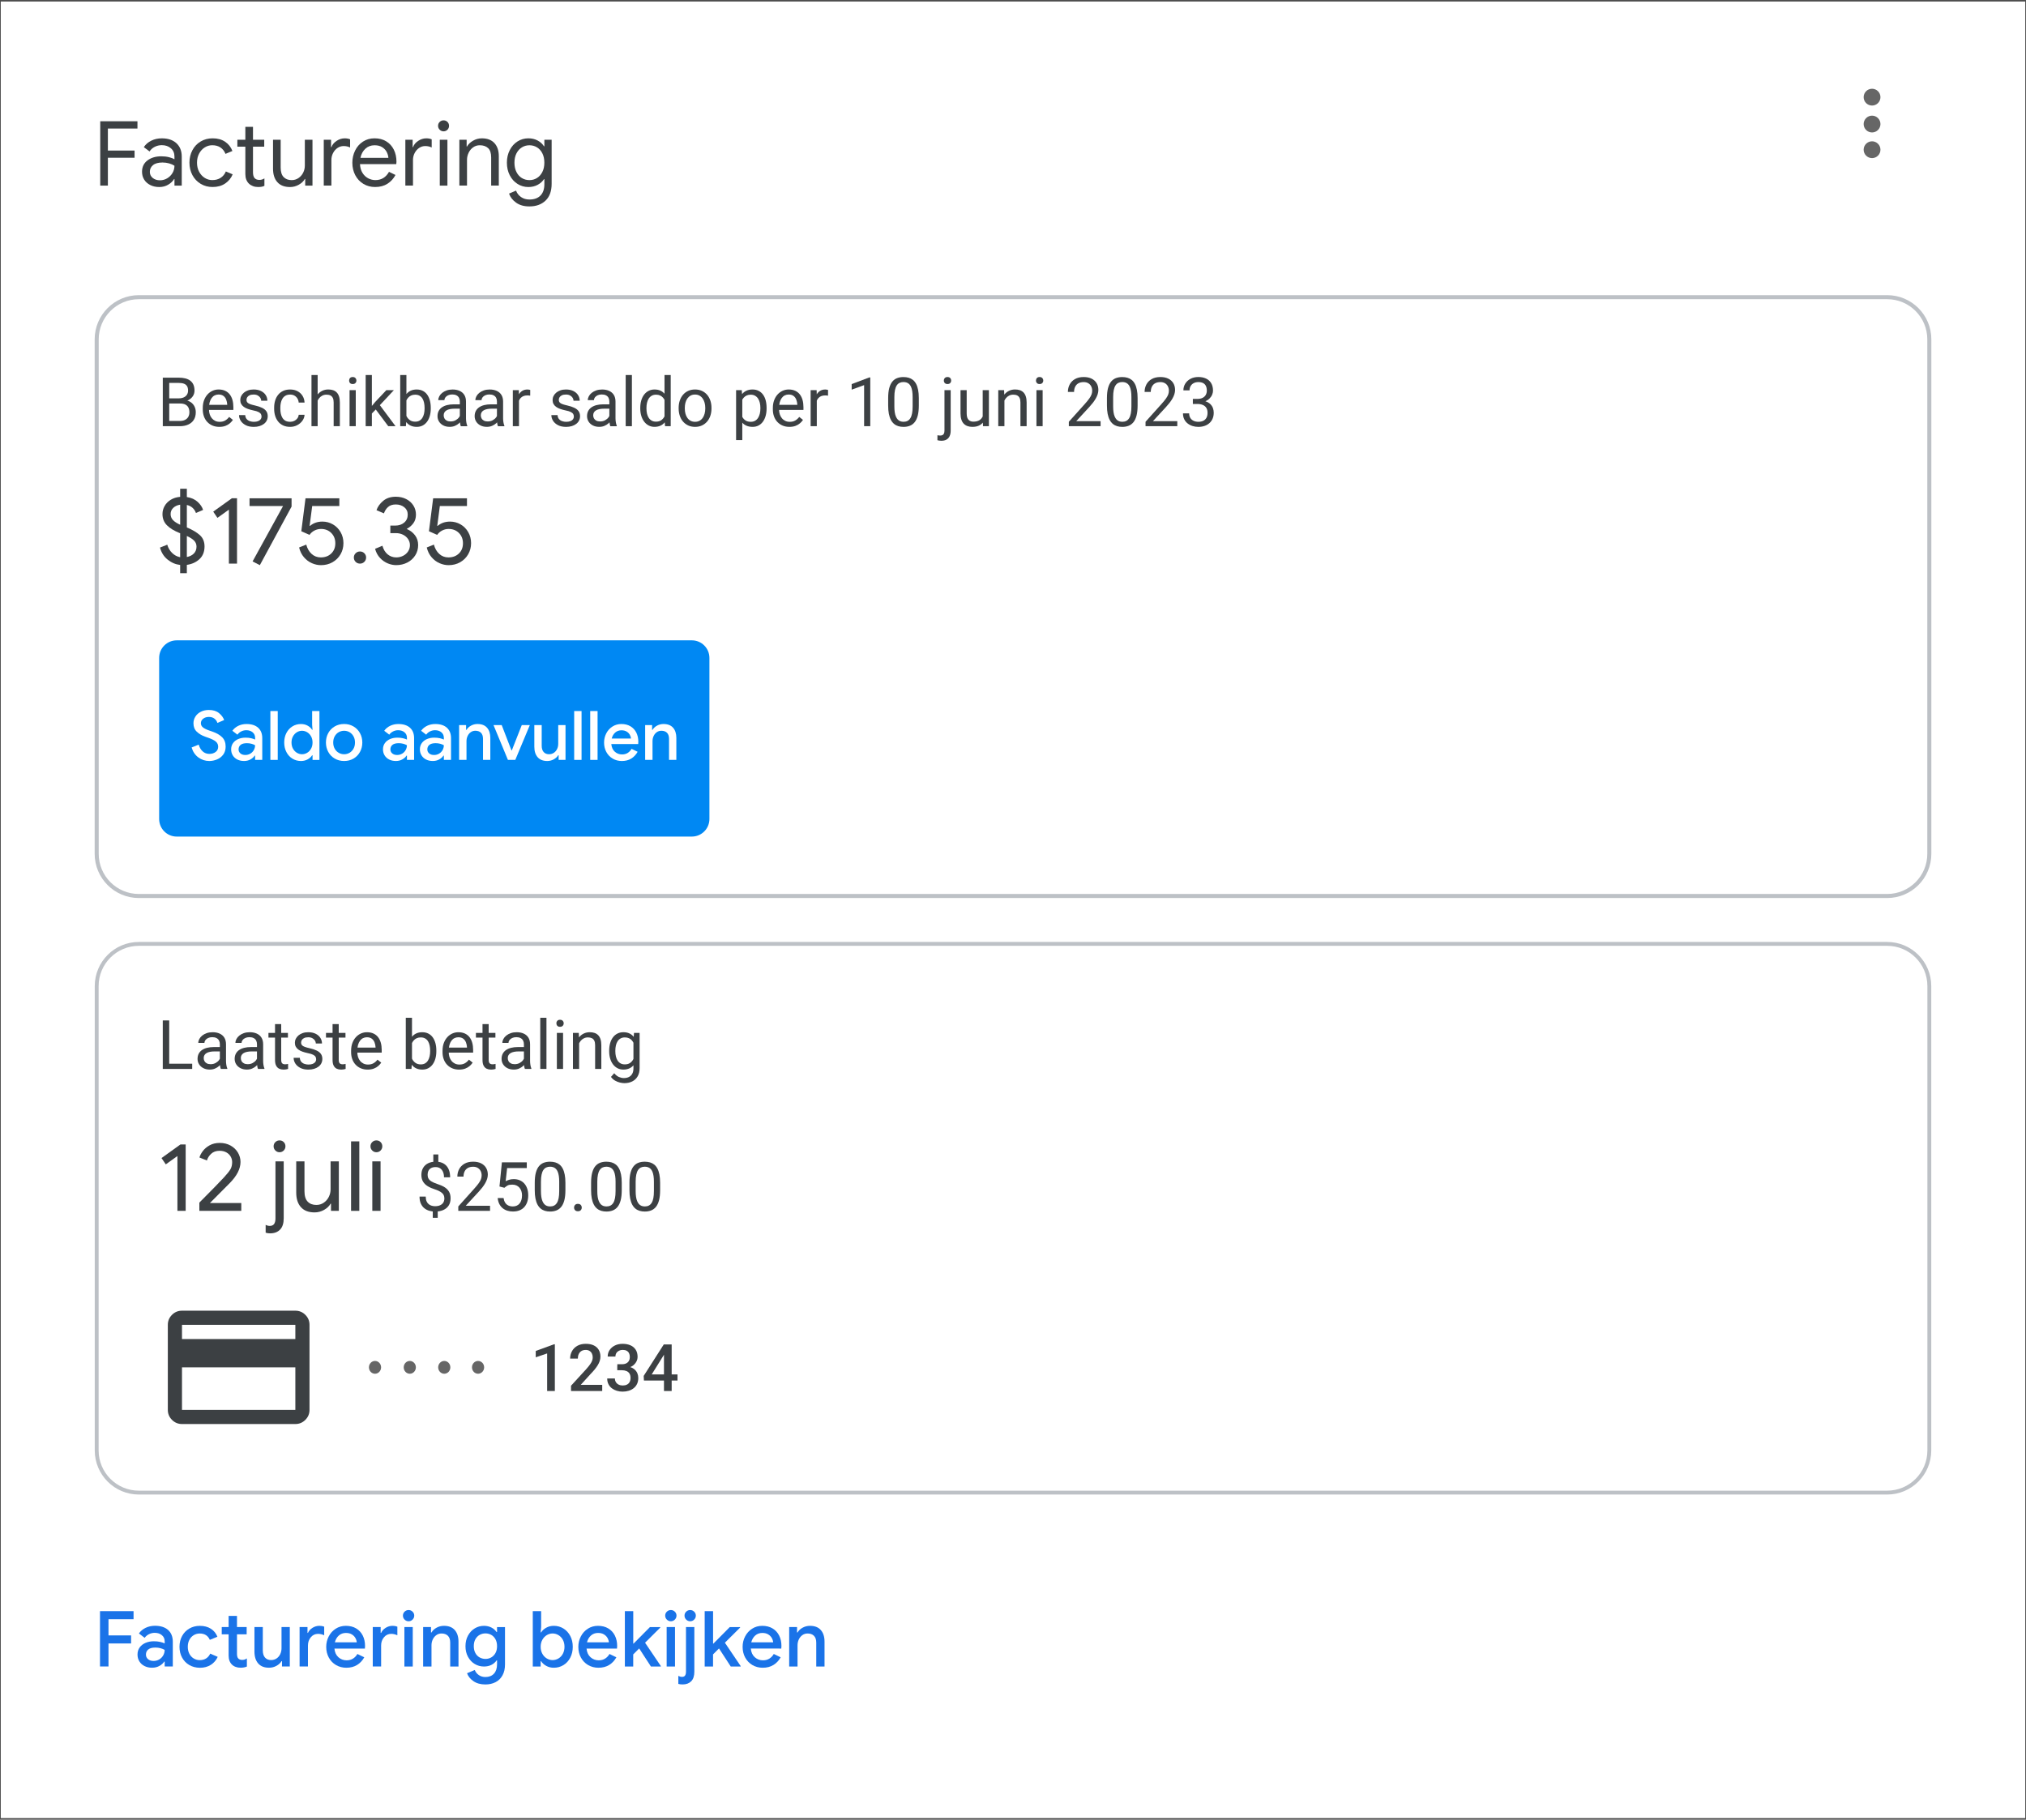 <?xml version="1.0" encoding="utf-8"?>
<!-- Generator: Adobe Illustrator 28.0.0, SVG Export Plug-In . SVG Version: 6.00 Build 0)  -->
<svg version="1.1" id="Layer_1" xmlns="http://www.w3.org/2000/svg" xmlns:xlink="http://www.w3.org/1999/xlink" x="0px" y="0px"
	 viewBox="0 0 1336 1200" style="enable-background:new 0 0 1336 1200;" xml:space="preserve">
<rect x="0" y="0" width="1336" height="1200" fill="#333333" stroke="none"/>
<style type="text/css">
	.st0{fill:#FFFFFF;stroke:#4D4D4D;stroke-width:2;stroke-miterlimit:10;}
	.st1{fill:none;stroke:#BDC1C6;stroke-width:2.668;stroke-miterlimit:10;}
	.st2{fill:none;stroke:#BDC1C6;stroke-width:2.554;stroke-miterlimit:10;}
	.st3{fill:#666666;}
	.st4{fill:#3C4043;}
	.st5{fill:#1A73E8;}
	.st6{fill:none;stroke:#BDC1C6;stroke-width:2;stroke-miterlimit:10;}
	.st7{fill:#5F6368;}
	.st8{fill:#0088F3;}
	.st9{fill:#FFFFFF;}
	.st10{fill:#8AB4F8;}
</style>
<rect x="-0.49" class="st0" width="1336.99" height="1200"/>
<path class="st1" d="M1244.43,590.9H91.57c-15.36,0-27.81-12.45-27.81-27.81v-339.3c0-15.36,12.45-27.81,27.81-27.81h1152.87
	c15.36,0,27.81,12.45,27.81,27.81v339.3C1272.25,578.45,1259.79,590.9,1244.43,590.9z"/>
<path class="st2" d="M1244.43,984.35H91.57c-15.36,0-27.81-12.45-27.81-27.81V650.29c0-15.36,12.45-27.81,27.81-27.81h1152.87
	c15.36,0,27.81,12.45,27.81,27.81v306.25C1272.25,971.9,1259.79,984.35,1244.43,984.35z"/>
<circle class="st3" cx="1234.48" cy="64.07" r="5.54"/>
<circle class="st3" cx="1234.48" cy="81.81" r="5.54"/>
<circle class="st3" cx="1234.48" cy="98.73" r="5.54"/>
<g>
	<path class="st4" d="M118.74,266.11h-8.11l-0.04-3.41h7.36c1.22,0,2.28-0.21,3.19-0.62s1.61-1,2.12-1.77
		c0.5-0.77,0.76-1.69,0.76-2.76c0-1.17-0.22-2.13-0.67-2.87c-0.45-0.74-1.13-1.28-2.04-1.63s-2.08-0.52-3.48-0.52h-6.24v28.52h-4.24
		v-31.99h10.48c1.64,0,3.11,0.17,4.39,0.49c1.29,0.33,2.38,0.84,3.29,1.54c0.9,0.7,1.59,1.58,2.05,2.65s0.7,2.35,0.7,3.85
		c0,1.32-0.34,2.51-1.01,3.57c-0.67,1.06-1.61,1.93-2.8,2.6c-1.19,0.67-2.59,1.11-4.19,1.3L118.74,266.11z M118.54,281.07h-9.58
		l2.4-3.45h7.18c1.35,0,2.49-0.23,3.44-0.7c0.94-0.47,1.67-1.13,2.16-1.99c0.5-0.86,0.75-1.87,0.75-3.04c0-1.19-0.21-2.21-0.64-3.08
		c-0.42-0.86-1.09-1.53-2-2s-2.08-0.7-3.52-0.7h-6.04l0.04-3.41h8.26l0.9,1.23c1.54,0.13,2.84,0.57,3.91,1.31s1.89,1.68,2.45,2.82
		c0.56,1.14,0.85,2.4,0.85,3.78c0,1.99-0.44,3.67-1.31,5.04s-2.1,2.41-3.68,3.12S120.68,281.07,118.54,281.07z"/>
	<path class="st4" d="M144.63,281.51c-1.66,0-3.15-0.28-4.49-0.85c-1.34-0.56-2.49-1.36-3.45-2.38s-1.7-2.24-2.21-3.65
		s-0.77-2.94-0.77-4.61v-0.92c0-1.93,0.29-3.66,0.86-5.17c0.57-1.52,1.35-2.8,2.33-3.86s2.09-1.85,3.34-2.4s2.53-0.81,3.87-0.81
		c1.7,0,3.17,0.29,4.41,0.88s2.25,1.4,3.04,2.45s1.38,2.28,1.76,3.69s0.57,2.96,0.57,4.62v1.82h-17.75v-3.32h13.69v-0.31
		c-0.06-1.05-0.27-2.08-0.65-3.08c-0.37-1-0.96-1.82-1.77-2.46s-1.9-0.97-3.3-0.97c-0.92,0-1.77,0.19-2.55,0.58
		c-0.78,0.39-1.44,0.96-2,1.73s-0.99,1.69-1.3,2.79s-0.46,2.37-0.46,3.8v0.92c0,1.13,0.16,2.19,0.47,3.18
		c0.31,0.99,0.78,1.86,1.38,2.6c0.61,0.75,1.35,1.33,2.22,1.76s1.86,0.64,2.98,0.64c1.44,0,2.65-0.29,3.65-0.88s1.87-1.37,2.62-2.35
		l2.46,1.96c-0.51,0.78-1.17,1.52-1.96,2.22s-1.76,1.27-2.91,1.71C147.55,281.29,146.19,281.51,144.63,281.51z"/>
	<path class="st4" d="M172.47,274.77c0-0.59-0.13-1.13-0.38-1.64c-0.26-0.5-0.78-0.97-1.56-1.38c-0.78-0.42-1.96-0.78-3.53-1.09
		c-1.32-0.28-2.51-0.61-3.57-0.99c-1.06-0.38-1.96-0.84-2.7-1.38s-1.31-1.18-1.7-1.91c-0.4-0.73-0.59-1.59-0.59-2.57
		c0-0.94,0.21-1.82,0.63-2.66c0.42-0.83,1.01-1.57,1.78-2.22c0.77-0.64,1.7-1.15,2.78-1.52s2.29-0.55,3.62-0.55
		c1.9,0,3.53,0.34,4.88,1.01s2.38,1.57,3.1,2.69c0.72,1.12,1.08,2.36,1.08,3.72h-4.06c0-0.66-0.19-1.3-0.58-1.92
		c-0.39-0.62-0.95-1.14-1.69-1.55s-1.64-0.62-2.71-0.62c-1.13,0-2.04,0.17-2.74,0.52s-1.2,0.78-1.52,1.31
		c-0.32,0.53-0.47,1.08-0.47,1.67c0,0.44,0.08,0.83,0.23,1.18c0.15,0.34,0.43,0.66,0.82,0.95c0.4,0.29,0.95,0.55,1.67,0.8
		s1.63,0.5,2.75,0.75c1.95,0.44,3.55,0.97,4.81,1.58s2.2,1.37,2.81,2.26s0.92,1.98,0.92,3.25c0,1.04-0.22,1.99-0.65,2.86
		s-1.05,1.61-1.87,2.23c-0.81,0.62-1.78,1.11-2.9,1.45c-1.12,0.34-2.38,0.52-3.77,0.52c-2.09,0-3.87-0.37-5.32-1.12
		s-2.55-1.71-3.3-2.9s-1.12-2.44-1.12-3.76h4.09c0.06,1.11,0.38,2,0.97,2.65c0.59,0.65,1.3,1.11,2.15,1.38s1.69,0.41,2.53,0.41
		c1.11,0,2.05-0.15,2.8-0.44c0.75-0.29,1.33-0.7,1.72-1.21S172.47,275.43,172.47,274.77z"/>
	<path class="st4" d="M191.36,278.17c0.97,0,1.86-0.2,2.68-0.59s1.49-0.94,2.02-1.64c0.53-0.7,0.83-1.49,0.9-2.38h3.87
		c-0.07,1.41-0.55,2.71-1.42,3.92c-0.87,1.21-2.01,2.18-3.42,2.92c-1.41,0.74-2.95,1.11-4.64,1.11c-1.79,0-3.34-0.31-4.67-0.94
		s-2.42-1.49-3.29-2.59c-0.87-1.1-1.52-2.36-1.96-3.79c-0.43-1.43-0.65-2.94-0.65-4.54v-0.92c0-1.6,0.22-3.11,0.65-4.54
		c0.43-1.43,1.08-2.69,1.96-3.79c0.87-1.1,1.97-1.96,3.29-2.59s2.88-0.94,4.67-0.94c1.86,0,3.49,0.38,4.88,1.13
		c1.39,0.75,2.49,1.78,3.29,3.08c0.8,1.3,1.23,2.76,1.31,4.41h-3.87c-0.07-0.98-0.35-1.87-0.82-2.66c-0.48-0.79-1.12-1.42-1.93-1.9
		c-0.81-0.48-1.76-0.71-2.85-0.71c-1.25,0-2.29,0.25-3.13,0.74c-0.84,0.49-1.51,1.15-2,1.98c-0.49,0.83-0.84,1.74-1.05,2.75
		c-0.21,1-0.32,2.03-0.32,3.07v0.92c0,1.04,0.1,2.07,0.31,3.08s0.55,1.93,1.04,2.75c0.49,0.82,1.16,1.48,2,1.97
		C189.05,277.93,190.1,278.17,191.36,278.17z"/>
	<path class="st4" d="M209.47,247.32v33.75h-4.07v-33.75H209.47z M208.5,268.28l-1.69-0.07c0.01-1.63,0.26-3.13,0.73-4.52
		c0.47-1.38,1.13-2.59,1.98-3.61s1.86-1.82,3.04-2.38c1.18-0.56,2.49-0.85,3.92-0.85c1.17,0,2.23,0.16,3.16,0.47s1.74,0.82,2.41,1.5
		c0.67,0.69,1.18,1.58,1.53,2.67s0.53,2.42,0.53,3.99v15.58h-4.09v-15.62c0-1.25-0.18-2.24-0.55-3c-0.37-0.75-0.9-1.3-1.6-1.65
		s-1.57-0.52-2.59-0.52c-1.01,0-1.93,0.21-2.76,0.64c-0.83,0.42-1.54,1.01-2.13,1.76c-0.59,0.75-1.05,1.6-1.38,2.56
		S208.5,267.22,208.5,268.28z"/>
	<path class="st4" d="M230.21,250.99c0-0.66,0.2-1.22,0.6-1.67s1-0.68,1.79-0.68c0.78,0,1.37,0.23,1.79,0.68s0.63,1.01,0.63,1.67
		c0,0.63-0.21,1.17-0.63,1.61c-0.42,0.45-1.01,0.67-1.79,0.67c-0.79,0-1.39-0.22-1.79-0.67
		C230.41,252.16,230.21,251.62,230.21,250.99z M234.6,257.3v23.77h-4.09V257.3H234.6z"/>
	<path class="st4" d="M245.22,247.32v33.75h-4.09v-33.75H245.22z M259.74,257.3l-10.37,11.1l-5.8,6.02l-0.33-4.33l4.15-4.97
		l7.38-7.82H259.74z M256.03,281.07l-8.48-11.34l2.11-3.63l11.16,14.96H256.03z"/>
	<path class="st4" d="M263.92,247.32H268v29.14l-0.35,4.61h-3.74V247.32z M284.06,268.99v0.46c0,1.73-0.21,3.33-0.62,4.8
		c-0.41,1.47-1.01,2.75-1.8,3.83s-1.76,1.93-2.9,2.53s-2.45,0.9-3.93,0.9c-1.51,0-2.83-0.26-3.96-0.78
		c-1.14-0.52-2.09-1.27-2.87-2.25s-1.4-2.17-1.86-3.56s-0.78-2.96-0.96-4.7v-2.02c0.18-1.76,0.5-3.33,0.96-4.72s1.08-2.58,1.86-3.57
		c0.78-0.99,1.73-1.74,2.86-2.26s2.44-0.78,3.93-0.78s2.82,0.29,3.98,0.87s2.13,1.4,2.91,2.47c0.78,1.07,1.38,2.35,1.79,3.83
		C283.86,265.52,284.06,267.17,284.06,268.99z M279.98,269.45v-0.46c0-1.19-0.11-2.3-0.33-3.35c-0.22-1.05-0.57-1.97-1.05-2.77
		c-0.48-0.8-1.12-1.43-1.91-1.89c-0.79-0.46-1.76-0.69-2.92-0.69c-1.03,0-1.92,0.18-2.67,0.53c-0.75,0.35-1.39,0.82-1.92,1.42
		c-0.53,0.59-0.96,1.27-1.29,2.02c-0.33,0.75-0.58,1.53-0.74,2.34v5.3c0.23,1.03,0.62,2.01,1.15,2.96c0.53,0.95,1.25,1.72,2.15,2.32
		s2.02,0.9,3.35,0.9c1.1,0,2.04-0.22,2.82-0.67c0.78-0.45,1.42-1.07,1.91-1.86s0.85-1.71,1.09-2.75S279.98,270.64,279.98,269.45z"/>
	<path class="st4" d="M303.93,266.66l0.04,2.86h-4.11c-1.16,0-2.19,0.09-3.1,0.27c-0.91,0.18-1.67,0.46-2.29,0.82
		s-1.08,0.82-1.41,1.37c-0.32,0.55-0.48,1.19-0.48,1.92c0,0.75,0.17,1.43,0.5,2.04c0.34,0.62,0.85,1.1,1.53,1.46
		s1.52,0.54,2.52,0.54c1.25,0,2.34-0.26,3.3-0.79c0.95-0.53,1.71-1.17,2.27-1.93s0.87-1.5,0.91-2.22l1.74,1.96
		c-0.1,0.62-0.38,1.3-0.84,2.04c-0.45,0.75-1.06,1.46-1.81,2.14c-0.75,0.68-1.65,1.25-2.68,1.69c-1.03,0.45-2.19,0.67-3.48,0.67
		c-1.61,0-3.02-0.31-4.23-0.94s-2.15-1.48-2.81-2.54c-0.67-1.06-1-2.25-1-3.57c0-1.27,0.25-2.4,0.75-3.37s1.22-1.79,2.15-2.44
		c0.94-0.65,2.07-1.15,3.38-1.48s2.79-0.51,4.42-0.51H303.93z M303.22,277.01v-12.24c0-0.94-0.19-1.75-0.56-2.45
		c-0.38-0.7-0.93-1.23-1.68-1.61s-1.67-0.57-2.77-0.57c-1.03,0-1.92,0.18-2.69,0.53c-0.77,0.35-1.37,0.81-1.8,1.38
		c-0.43,0.57-0.65,1.19-0.65,1.85h-4.06c0-0.85,0.22-1.69,0.66-2.53s1.07-1.59,1.9-2.27c0.83-0.68,1.82-1.22,2.99-1.63
		c1.17-0.4,2.46-0.6,3.9-0.6c1.73,0,3.26,0.29,4.58,0.88c1.33,0.59,2.37,1.47,3.12,2.65c0.75,1.18,1.13,2.66,1.13,4.43v11.07
		c0,0.79,0.07,1.63,0.21,2.53c0.14,0.89,0.35,1.66,0.62,2.31v0.35h-4.24c-0.21-0.47-0.37-1.09-0.48-1.88
		C303.28,278.41,303.22,277.68,303.22,277.01z"/>
	<path class="st4" d="M328.41,266.66l0.04,2.86h-4.11c-1.16,0-2.19,0.09-3.1,0.27c-0.91,0.18-1.67,0.46-2.29,0.82
		s-1.08,0.82-1.41,1.37c-0.32,0.55-0.48,1.19-0.48,1.92c0,0.75,0.17,1.43,0.51,2.04c0.34,0.62,0.85,1.1,1.53,1.46
		c0.68,0.36,1.52,0.54,2.52,0.54c1.24,0,2.34-0.26,3.29-0.79c0.95-0.53,1.71-1.17,2.28-1.93c0.56-0.76,0.87-1.5,0.91-2.22l1.74,1.96
		c-0.1,0.62-0.38,1.3-0.83,2.04c-0.46,0.75-1.06,1.46-1.81,2.14c-0.76,0.68-1.65,1.25-2.68,1.69c-1.03,0.45-2.19,0.67-3.48,0.67
		c-1.61,0-3.02-0.31-4.23-0.94c-1.21-0.63-2.15-1.48-2.81-2.54c-0.67-1.06-1-2.25-1-3.57c0-1.27,0.25-2.4,0.75-3.37
		s1.22-1.79,2.15-2.44c0.94-0.65,2.07-1.15,3.38-1.48s2.79-0.51,4.42-0.51H328.41z M327.7,277.01v-12.24c0-0.94-0.19-1.75-0.56-2.45
		c-0.37-0.7-0.93-1.23-1.68-1.61s-1.67-0.57-2.77-0.57c-1.03,0-1.92,0.18-2.69,0.53s-1.37,0.81-1.8,1.38
		c-0.43,0.57-0.65,1.19-0.65,1.85h-4.07c0-0.85,0.22-1.69,0.66-2.53s1.07-1.59,1.9-2.27c0.83-0.68,1.82-1.22,2.99-1.63
		s2.46-0.6,3.9-0.6c1.73,0,3.25,0.29,4.58,0.88c1.33,0.59,2.37,1.47,3.12,2.65c0.75,1.18,1.13,2.66,1.13,4.43v11.07
		c0,0.79,0.07,1.63,0.21,2.53s0.35,1.66,0.63,2.31v0.35h-4.24c-0.21-0.47-0.37-1.09-0.48-1.88
		C327.76,278.41,327.7,277.68,327.7,277.01z"/>
	<path class="st4" d="M342.23,261.03v20.04h-4.06V257.3h3.96L342.23,261.03z M349.65,257.17l-0.02,3.78
		c-0.34-0.07-0.66-0.12-0.96-0.14c-0.3-0.02-0.64-0.03-1.02-0.03c-0.94,0-1.77,0.15-2.48,0.44c-0.72,0.29-1.33,0.7-1.82,1.23
		s-0.89,1.15-1.18,1.88c-0.29,0.72-0.47,1.52-0.56,2.38l-1.14,0.66c0-1.44,0.14-2.78,0.43-4.04c0.29-1.26,0.73-2.38,1.33-3.35
		c0.6-0.97,1.37-1.74,2.3-2.29c0.93-0.55,2.04-0.82,3.33-0.82c0.29,0,0.63,0.03,1.01,0.1C349.24,257.02,349.51,257.09,349.65,257.17
		z"/>
	<path class="st4" d="M378.42,274.77c0-0.59-0.13-1.13-0.38-1.64c-0.26-0.5-0.78-0.97-1.56-1.38c-0.78-0.42-1.96-0.78-3.53-1.09
		c-1.32-0.28-2.51-0.61-3.57-0.99c-1.06-0.38-1.96-0.84-2.7-1.38c-0.74-0.54-1.31-1.18-1.7-1.91s-0.59-1.59-0.59-2.57
		c0-0.94,0.21-1.82,0.63-2.66s1.01-1.57,1.78-2.22s1.7-1.15,2.78-1.52s2.29-0.55,3.63-0.55c1.9,0,3.53,0.34,4.88,1.01
		s2.38,1.57,3.1,2.69c0.72,1.12,1.08,2.36,1.08,3.72h-4.07c0-0.66-0.19-1.3-0.58-1.92c-0.39-0.62-0.95-1.14-1.69-1.55
		c-0.74-0.41-1.64-0.62-2.71-0.62c-1.13,0-2.04,0.17-2.74,0.52c-0.7,0.34-1.2,0.78-1.52,1.31c-0.32,0.53-0.47,1.08-0.47,1.67
		c0,0.44,0.08,0.83,0.23,1.18c0.15,0.34,0.43,0.66,0.82,0.95c0.39,0.29,0.95,0.55,1.67,0.8c0.72,0.25,1.63,0.5,2.75,0.75
		c1.95,0.44,3.55,0.97,4.81,1.58s2.2,1.37,2.81,2.26s0.92,1.98,0.92,3.25c0,1.04-0.22,1.99-0.65,2.86
		c-0.43,0.86-1.05,1.61-1.87,2.23c-0.81,0.62-1.78,1.11-2.9,1.45c-1.12,0.34-2.38,0.52-3.77,0.52c-2.1,0-3.87-0.37-5.32-1.12
		c-1.45-0.75-2.55-1.71-3.29-2.9c-0.75-1.19-1.12-2.44-1.12-3.76h4.09c0.06,1.11,0.38,2,0.97,2.65c0.59,0.65,1.3,1.11,2.15,1.38
		s1.69,0.41,2.53,0.41c1.11,0,2.05-0.15,2.8-0.44s1.33-0.7,1.72-1.21C378.22,276.01,378.42,275.43,378.42,274.77z"/>
	<path class="st4" d="M402.52,266.66l0.04,2.86h-4.11c-1.16,0-2.19,0.09-3.1,0.27c-0.91,0.18-1.67,0.46-2.29,0.82
		s-1.08,0.82-1.41,1.37c-0.32,0.55-0.48,1.19-0.48,1.92c0,0.75,0.17,1.43,0.51,2.04s0.85,1.1,1.53,1.46
		c0.68,0.36,1.52,0.54,2.52,0.54c1.25,0,2.34-0.26,3.3-0.79s1.71-1.17,2.27-1.93c0.56-0.76,0.87-1.5,0.91-2.22l1.74,1.96
		c-0.1,0.62-0.38,1.3-0.83,2.04s-1.06,1.46-1.81,2.14c-0.75,0.68-1.65,1.25-2.68,1.69c-1.03,0.45-2.19,0.67-3.48,0.67
		c-1.61,0-3.02-0.31-4.23-0.94c-1.21-0.63-2.15-1.48-2.81-2.54s-1-2.25-1-3.57c0-1.27,0.25-2.4,0.75-3.37s1.22-1.79,2.15-2.44
		c0.94-0.65,2.06-1.15,3.38-1.48s2.79-0.51,4.42-0.51H402.52z M401.82,277.01v-12.24c0-0.94-0.19-1.75-0.56-2.45
		c-0.37-0.7-0.93-1.23-1.68-1.61c-0.75-0.38-1.67-0.57-2.77-0.57c-1.03,0-1.92,0.18-2.69,0.53c-0.77,0.35-1.37,0.81-1.8,1.38
		s-0.65,1.19-0.65,1.85h-4.07c0-0.85,0.22-1.69,0.66-2.53s1.07-1.59,1.9-2.27c0.83-0.68,1.82-1.22,2.99-1.63
		c1.17-0.4,2.46-0.6,3.9-0.6c1.73,0,3.26,0.29,4.58,0.88s2.37,1.47,3.12,2.65c0.75,1.18,1.13,2.66,1.13,4.43v11.07
		c0,0.79,0.07,1.63,0.21,2.53c0.14,0.89,0.35,1.66,0.63,2.31v0.35h-4.24c-0.21-0.47-0.37-1.09-0.48-1.88
		C401.87,278.41,401.82,277.68,401.82,277.01z"/>
	<path class="st4" d="M416.69,247.32v33.75h-4.09v-33.75H416.69z"/>
	<path class="st4" d="M422.21,269.45v-0.46c0-1.82,0.22-3.47,0.67-4.96c0.45-1.49,1.08-2.76,1.91-3.83s1.82-1.89,2.97-2.47
		c1.15-0.58,2.44-0.87,3.86-0.87c1.49,0,2.8,0.26,3.92,0.78c1.12,0.52,2.07,1.27,2.86,2.26c0.78,0.99,1.4,2.18,1.86,3.57
		s0.77,2.97,0.94,4.72v2.02c-0.16,1.74-0.47,3.31-0.93,4.7c-0.46,1.39-1.08,2.58-1.87,3.56c-0.78,0.98-1.74,1.73-2.87,2.25
		c-1.13,0.52-2.45,0.78-3.96,0.78c-1.39,0-2.66-0.3-3.81-0.9c-1.15-0.6-2.14-1.44-2.97-2.53s-1.46-2.36-1.91-3.83
		C422.43,272.78,422.21,271.18,422.21,269.45z M426.29,268.99v0.46c0,1.19,0.12,2.3,0.36,3.34c0.24,1.04,0.62,1.96,1.13,2.75
		c0.51,0.79,1.16,1.41,1.96,1.86c0.79,0.45,1.74,0.67,2.83,0.67c1.35,0,2.46-0.29,3.33-0.86s1.57-1.33,2.1-2.26s0.94-1.96,1.23-3.05
		v-5.3c-0.18-0.81-0.43-1.59-0.76-2.34c-0.33-0.75-0.75-1.43-1.27-2.02c-0.52-0.59-1.16-1.07-1.91-1.42s-1.64-0.53-2.67-0.53
		c-1.11,0-2.07,0.23-2.87,0.69c-0.8,0.46-1.45,1.09-1.97,1.89c-0.51,0.8-0.89,1.72-1.13,2.77
		C426.41,266.68,426.29,267.8,426.29,268.99z M438.2,276.46v-29.14h4.09v33.75h-3.74L438.2,276.46z"/>
	<path class="st4" d="M447.52,269.45v-0.51c0-1.71,0.25-3.31,0.75-4.78c0.5-1.47,1.21-2.75,2.15-3.84s2.07-1.94,3.41-2.55
		s2.83-0.91,4.48-0.91c1.67,0,3.18,0.3,4.52,0.91s2.48,1.46,3.43,2.55s1.67,2.37,2.16,3.84c0.5,1.47,0.75,3.07,0.75,4.78v0.51
		c0,1.71-0.25,3.3-0.75,4.77s-1.22,2.74-2.16,3.83c-0.95,1.09-2.08,1.94-3.41,2.55c-1.33,0.61-2.82,0.91-4.49,0.91
		s-3.17-0.3-4.5-0.91c-1.33-0.61-2.47-1.46-3.42-2.55c-0.95-1.09-1.67-2.37-2.16-3.83S447.52,271.16,447.52,269.45z M451.58,268.94
		v0.51c0,1.19,0.14,2.3,0.42,3.35c0.28,1.05,0.7,1.97,1.26,2.78s1.27,1.44,2.12,1.9c0.85,0.46,1.84,0.69,2.97,0.69
		c1.11,0,2.09-0.23,2.93-0.69c0.84-0.46,1.54-1.09,2.1-1.9s0.98-1.73,1.26-2.78c0.29-1.05,0.43-2.16,0.43-3.35v-0.51
		c0-1.17-0.14-2.28-0.43-3.33c-0.29-1.05-0.71-1.98-1.28-2.79c-0.56-0.81-1.27-1.45-2.11-1.92s-1.83-0.7-2.96-0.7
		c-1.11,0-2.09,0.23-2.93,0.7s-1.54,1.11-2.11,1.92c-0.56,0.81-0.98,1.74-1.26,2.79C451.72,266.66,451.58,267.77,451.58,268.94z"/>
	<path class="st4" d="M489.49,261.87v28.34h-4.09V257.3h3.74L489.49,261.87z M505.51,268.99v0.46c0,1.73-0.21,3.33-0.62,4.8
		c-0.41,1.47-1.01,2.75-1.79,3.83s-1.75,1.93-2.89,2.53s-2.45,0.9-3.93,0.9c-1.51,0-2.84-0.25-4-0.75s-2.14-1.22-2.94-2.18
		s-1.45-2.09-1.92-3.43c-0.48-1.33-0.8-2.83-0.98-4.5v-2.46c0.18-1.76,0.51-3.33,0.99-4.72c0.48-1.39,1.12-2.58,1.92-3.57
		c0.8-0.99,1.77-1.74,2.91-2.26s2.46-0.78,3.96-0.78s2.82,0.29,3.98,0.87s2.13,1.4,2.92,2.47s1.39,2.35,1.79,3.83
		C505.3,265.52,505.51,267.17,505.51,268.99z M501.42,269.45v-0.46c0-1.19-0.12-2.3-0.37-3.35c-0.25-1.05-0.63-1.97-1.15-2.77
		c-0.52-0.8-1.18-1.43-1.99-1.89c-0.81-0.46-1.76-0.69-2.88-0.69c-1.03,0-1.92,0.18-2.67,0.53c-0.75,0.35-1.4,0.82-1.92,1.42
		c-0.53,0.59-0.96,1.27-1.29,2.02c-0.33,0.75-0.57,1.53-0.74,2.34v5.69c0.29,1.03,0.7,1.99,1.23,2.89c0.53,0.9,1.23,1.63,2.11,2.17
		c0.88,0.55,1.99,0.82,3.32,0.82c1.1,0,2.05-0.23,2.85-0.69c0.8-0.46,1.46-1.09,1.98-1.9c0.52-0.81,0.9-1.73,1.15-2.78
		C501.29,271.75,501.42,270.64,501.42,269.45z"/>
	<path class="st4" d="M520.56,281.51c-1.65,0-3.15-0.28-4.49-0.85c-1.34-0.56-2.49-1.36-3.45-2.38c-0.96-1.03-1.7-2.24-2.21-3.65
		c-0.51-1.41-0.77-2.94-0.77-4.61v-0.92c0-1.93,0.29-3.66,0.86-5.17c0.57-1.52,1.35-2.8,2.33-3.86c0.98-1.05,2.1-1.85,3.34-2.4
		c1.25-0.54,2.54-0.81,3.87-0.81c1.7,0,3.17,0.29,4.41,0.88c1.24,0.59,2.25,1.4,3.04,2.45s1.38,2.28,1.76,3.69s0.57,2.96,0.57,4.62
		v1.82h-17.75v-3.32h13.69v-0.31c-0.06-1.05-0.27-2.08-0.65-3.08c-0.37-1-0.96-1.82-1.77-2.46c-0.81-0.64-1.9-0.97-3.3-0.97
		c-0.92,0-1.77,0.19-2.55,0.58c-0.78,0.39-1.44,0.96-2,1.73s-0.99,1.69-1.3,2.79c-0.31,1.1-0.46,2.37-0.46,3.8v0.92
		c0,1.13,0.16,2.19,0.47,3.18c0.32,0.99,0.78,1.86,1.38,2.6s1.35,1.33,2.22,1.76c0.87,0.42,1.87,0.64,2.98,0.64
		c1.44,0,2.65-0.29,3.65-0.88s1.87-1.37,2.62-2.35l2.46,1.96c-0.51,0.78-1.16,1.52-1.96,2.22s-1.76,1.27-2.91,1.71
		S522.12,281.51,520.56,281.51z"/>
	<path class="st4" d="M538.62,261.03v20.04h-4.07V257.3h3.96L538.62,261.03z M546.04,257.17l-0.02,3.78
		c-0.34-0.07-0.66-0.12-0.96-0.14c-0.3-0.02-0.64-0.03-1.02-0.03c-0.94,0-1.76,0.15-2.48,0.44c-0.72,0.29-1.33,0.7-1.82,1.23
		s-0.89,1.15-1.17,1.88c-0.29,0.72-0.47,1.52-0.56,2.38l-1.14,0.66c0-1.44,0.14-2.78,0.43-4.04s0.73-2.38,1.33-3.35
		c0.6-0.97,1.37-1.74,2.29-2.29c0.93-0.55,2.04-0.82,3.33-0.82c0.29,0,0.63,0.03,1.01,0.1C545.63,257.02,545.9,257.09,546.04,257.17
		z"/>
	<path class="st4" d="M573.88,248.9v32.17h-4.06v-27.09l-8.2,2.99v-3.67l11.62-4.39H573.88z"/>
	<path class="st4" d="M605.9,262.53v4.88c0,2.62-0.24,4.83-0.7,6.64c-0.47,1.8-1.14,3.25-2.02,4.35s-1.94,1.89-3.18,2.38
		c-1.24,0.49-2.63,0.74-4.19,0.74c-1.23,0-2.37-0.15-3.41-0.46s-1.97-0.8-2.8-1.48c-0.83-0.68-1.54-1.57-2.12-2.67
		s-1.03-2.43-1.34-4s-0.46-3.4-0.46-5.49v-4.88c0-2.62,0.24-4.82,0.71-6.59c0.48-1.77,1.15-3.2,2.03-4.27
		c0.88-1.08,1.94-1.85,3.17-2.32c1.24-0.47,2.63-0.7,4.16-0.7c1.25,0,2.39,0.15,3.44,0.45c1.05,0.3,1.98,0.78,2.8,1.43
		s1.52,1.52,2.1,2.59c0.58,1.08,1.02,2.39,1.33,3.94S605.9,260.43,605.9,262.53z M601.81,268.06v-6.22c0-1.44-0.08-2.7-0.25-3.79
		c-0.17-1.09-0.41-2.02-0.74-2.8s-0.73-1.41-1.22-1.89c-0.49-0.48-1.05-0.84-1.69-1.07c-0.64-0.23-1.35-0.34-2.14-0.34
		c-0.97,0-1.82,0.18-2.57,0.54c-0.75,0.36-1.37,0.93-1.88,1.7c-0.51,0.78-0.89,1.79-1.15,3.05s-0.4,2.79-0.4,4.59v6.22
		c0,1.44,0.08,2.7,0.25,3.8c0.17,1.1,0.42,2.05,0.76,2.85c0.34,0.8,0.75,1.45,1.23,1.97c0.48,0.51,1.04,0.89,1.68,1.13
		c0.64,0.24,1.34,0.36,2.12,0.36c1,0,1.87-0.19,2.62-0.57c0.75-0.38,1.37-0.98,1.88-1.79c0.51-0.81,0.88-1.86,1.13-3.14
		S601.81,269.85,601.81,268.06z"/>
	<path class="st4" d="M622.82,257.3h4.09v26.61c0,1.45-0.23,2.68-0.69,3.69c-0.46,1.01-1.15,1.78-2.07,2.3
		c-0.92,0.52-2.07,0.78-3.46,0.78c-0.37,0-0.79-0.04-1.29-0.11c-0.49-0.07-0.9-0.16-1.24-0.26l0.02-3.27
		c0.28,0.06,0.59,0.11,0.94,0.14c0.35,0.04,0.66,0.05,0.92,0.05c0.6,0,1.11-0.11,1.52-0.33s0.72-0.57,0.93-1.05
		c0.21-0.48,0.32-1.13,0.32-1.93V257.3z M622.4,250.99c0-0.66,0.2-1.22,0.62-1.67c0.41-0.45,1-0.68,1.78-0.68
		c0.79,0,1.39,0.23,1.8,0.68s0.62,1.01,0.62,1.67c0,0.63-0.21,1.17-0.62,1.61c-0.41,0.45-1.01,0.67-1.8,0.67
		c-0.78,0-1.37-0.22-1.78-0.67C622.6,252.16,622.4,251.62,622.4,250.99z"/>
	<path class="st4" d="M648.79,270.57l1.69-0.04c0,1.58-0.17,3.04-0.5,4.38c-0.33,1.34-0.86,2.5-1.59,3.48s-1.69,1.75-2.88,2.3
		c-1.19,0.55-2.63,0.82-4.33,0.82c-1.16,0-2.22-0.17-3.17-0.51c-0.96-0.34-1.78-0.86-2.47-1.56c-0.69-0.7-1.22-1.62-1.59-2.75
		c-0.37-1.13-0.56-2.48-0.56-4.06V257.3h4.07v15.38c0,1.07,0.12,1.95,0.36,2.65c0.24,0.7,0.57,1.25,0.99,1.65
		c0.42,0.4,0.89,0.68,1.41,0.85c0.52,0.16,1.06,0.24,1.61,0.24c1.73,0,3.1-0.33,4.11-1s1.74-1.57,2.19-2.7
		C648.57,273.23,648.79,271.96,648.79,270.57z M648.02,275.58V257.3h4.09v23.77h-3.89L648.02,275.58z"/>
	<path class="st4" d="M662.35,262.37v18.7h-4.07V257.3h3.85L662.35,262.37z M661.38,268.28l-1.69-0.07
		c0.01-1.63,0.26-3.13,0.73-4.52c0.47-1.38,1.13-2.59,1.98-3.61s1.86-1.82,3.04-2.38c1.18-0.56,2.49-0.85,3.92-0.85
		c1.17,0,2.23,0.16,3.16,0.47s1.74,0.82,2.41,1.5c0.67,0.69,1.18,1.58,1.53,2.67s0.53,2.42,0.53,3.99v15.58h-4.09v-15.62
		c0-1.25-0.18-2.24-0.55-3c-0.37-0.75-0.9-1.3-1.6-1.65s-1.57-0.52-2.59-0.52c-1.01,0-1.93,0.21-2.76,0.64
		c-0.83,0.42-1.54,1.01-2.13,1.76c-0.59,0.75-1.05,1.6-1.38,2.56C661.54,266.2,661.38,267.22,661.38,268.28z"/>
	<path class="st4" d="M683.15,250.99c0-0.66,0.2-1.22,0.6-1.67c0.4-0.45,1-0.68,1.79-0.68c0.78,0,1.37,0.23,1.79,0.68
		c0.42,0.45,0.63,1.01,0.63,1.67c0,0.63-0.21,1.17-0.63,1.61c-0.42,0.45-1.01,0.67-1.79,0.67c-0.79,0-1.39-0.22-1.79-0.67
		C683.36,252.16,683.15,251.62,683.15,250.99z M687.55,257.3v23.77h-4.09V257.3H687.55z"/>
	<path class="st4" d="M725.76,277.73v3.34h-20.94v-2.92l10.48-11.67c1.29-1.44,2.29-2.65,3-3.66c0.71-1,1.21-1.9,1.49-2.7
		c0.29-0.8,0.43-1.61,0.43-2.45c0-1.05-0.22-2.01-0.65-2.87c-0.43-0.86-1.07-1.54-1.9-2.05c-0.84-0.51-1.85-0.77-3.03-0.77
		c-1.42,0-2.6,0.27-3.55,0.82c-0.95,0.55-1.65,1.31-2.12,2.3c-0.47,0.98-0.7,2.11-0.7,3.38h-4.07c0-1.8,0.4-3.45,1.19-4.94
		s1.96-2.68,3.52-3.57c1.55-0.89,3.46-1.33,5.73-1.33c2.02,0,3.75,0.36,5.19,1.07c1.44,0.71,2.54,1.71,3.31,2.99
		c0.77,1.28,1.15,2.78,1.15,4.49c0,0.94-0.16,1.89-0.47,2.85c-0.31,0.96-0.75,1.92-1.3,2.87c-0.55,0.95-1.19,1.89-1.91,2.81
		c-0.72,0.92-1.5,1.83-2.32,2.72l-8.57,9.29H725.76z"/>
	<path class="st4" d="M750.17,262.53v4.88c0,2.62-0.24,4.83-0.7,6.64c-0.47,1.8-1.14,3.25-2.02,4.35s-1.94,1.89-3.18,2.38
		c-1.24,0.49-2.63,0.74-4.19,0.74c-1.23,0-2.37-0.15-3.41-0.46s-1.97-0.8-2.8-1.48c-0.83-0.68-1.54-1.57-2.12-2.67
		s-1.03-2.43-1.34-4s-0.46-3.4-0.46-5.49v-4.88c0-2.62,0.24-4.82,0.71-6.59c0.48-1.77,1.15-3.2,2.03-4.27
		c0.88-1.08,1.94-1.85,3.17-2.32c1.24-0.47,2.63-0.7,4.16-0.7c1.25,0,2.39,0.15,3.44,0.45c1.05,0.3,1.98,0.78,2.8,1.43
		s1.52,1.52,2.1,2.59c0.58,1.08,1.02,2.39,1.33,3.94S750.17,260.43,750.17,262.53z M746.08,268.06v-6.22c0-1.44-0.08-2.7-0.25-3.79
		c-0.17-1.09-0.41-2.02-0.74-2.8s-0.73-1.41-1.22-1.89c-0.49-0.48-1.05-0.84-1.69-1.07c-0.64-0.23-1.35-0.34-2.14-0.34
		c-0.97,0-1.82,0.18-2.57,0.54c-0.75,0.36-1.37,0.93-1.88,1.7c-0.51,0.78-0.89,1.79-1.15,3.05s-0.4,2.79-0.4,4.59v6.22
		c0,1.44,0.08,2.7,0.25,3.8c0.17,1.1,0.42,2.05,0.76,2.85c0.34,0.8,0.75,1.45,1.23,1.97c0.48,0.51,1.04,0.89,1.68,1.13
		c0.64,0.24,1.34,0.36,2.12,0.36c1,0,1.87-0.19,2.62-0.57c0.75-0.38,1.37-0.98,1.88-1.79c0.51-0.81,0.88-1.86,1.13-3.14
		S746.08,269.85,746.08,268.06z"/>
	<path class="st4" d="M776.34,277.73v3.34H755.4v-2.92l10.48-11.67c1.29-1.44,2.29-2.65,3-3.66c0.71-1,1.21-1.9,1.49-2.7
		c0.29-0.8,0.43-1.61,0.43-2.45c0-1.05-0.22-2.01-0.65-2.87c-0.43-0.86-1.07-1.54-1.9-2.05c-0.84-0.51-1.85-0.77-3.03-0.77
		c-1.42,0-2.6,0.27-3.55,0.82c-0.95,0.55-1.65,1.31-2.12,2.3c-0.47,0.98-0.7,2.11-0.7,3.38h-4.07c0-1.8,0.4-3.45,1.19-4.94
		s1.96-2.68,3.52-3.57c1.55-0.89,3.46-1.33,5.73-1.33c2.02,0,3.75,0.36,5.19,1.07c1.44,0.71,2.54,1.71,3.31,2.99
		c0.77,1.28,1.15,2.78,1.15,4.49c0,0.94-0.16,1.89-0.47,2.85c-0.31,0.96-0.75,1.92-1.3,2.87c-0.55,0.95-1.19,1.89-1.91,2.81
		c-0.72,0.92-1.5,1.83-2.32,2.72l-8.57,9.29H776.34z"/>
	<path class="st4" d="M786.6,266.42v-2.44h3.47c2.04,0,3.72,0.24,5.05,0.73c1.33,0.48,2.38,1.13,3.15,1.93
		c0.77,0.81,1.31,1.69,1.63,2.65c0.32,0.96,0.47,1.92,0.47,2.87c0,1.49-0.25,2.82-0.76,3.98c-0.51,1.16-1.22,2.14-2.13,2.94
		c-0.92,0.81-1.99,1.41-3.22,1.82s-2.57,0.62-4.02,0.62c-1.39,0-2.7-0.2-3.92-0.59c-1.22-0.4-2.3-0.97-3.24-1.73
		c-0.94-0.75-1.67-1.68-2.2-2.79s-0.79-2.37-0.79-3.79h4.06c0,1.11,0.25,2.09,0.74,2.92c0.49,0.83,1.19,1.48,2.11,1.94
		c0.92,0.46,2,0.69,3.24,0.69s2.32-0.22,3.22-0.65c0.9-0.43,1.6-1.09,2.09-1.97c0.49-0.88,0.74-1.98,0.74-3.32s-0.28-2.43-0.83-3.29
		c-0.56-0.86-1.34-1.49-2.36-1.91c-1.02-0.42-2.22-0.63-3.59-0.63H786.6z M786.6,263.08h2.9c1.42,0,2.6-0.24,3.53-0.71
		c0.93-0.48,1.63-1.13,2.09-1.96c0.46-0.83,0.69-1.76,0.69-2.8c0-1.23-0.21-2.26-0.62-3.1s-1.03-1.46-1.85-1.89
		s-1.86-0.64-3.12-0.64c-1.14,0-2.15,0.22-3.02,0.67c-0.87,0.45-1.55,1.08-2.04,1.9c-0.49,0.82-0.74,1.79-0.74,2.9h-4.06
		c0-1.63,0.41-3.11,1.23-4.44c0.82-1.33,1.97-2.4,3.46-3.19c1.49-0.79,3.21-1.19,5.17-1.19c1.93,0,3.62,0.34,5.08,1.02
		c1.45,0.68,2.58,1.69,3.38,3.03c0.81,1.34,1.21,3.01,1.21,5c0,0.81-0.19,1.67-0.56,2.58c-0.37,0.92-0.95,1.77-1.74,2.56
		c-0.78,0.79-1.8,1.44-3.04,1.94c-1.25,0.51-2.74,0.76-4.48,0.76h-3.47V263.08z"/>
</g>
<g>
	<path class="st5" d="M65.94,1062.52h22.13v5.3H71.55v10.71h14.89v5.3H71.55v15.2h-5.61V1062.52z"/>
	<path class="st5" d="M95.32,1098.75c-1.46-0.73-2.6-1.76-3.42-3.09c-0.82-1.33-1.22-2.84-1.22-4.54c0-1.8,0.48-3.36,1.43-4.67
		c0.95-1.31,2.24-2.31,3.88-3.01c1.63-0.7,3.45-1.05,5.46-1.05c1.53,0,2.92,0.14,4.16,0.43c1.24,0.29,2.24,0.62,2.98,0.99v-1.38
		c0-1.67-0.61-3.02-1.84-4.05c-1.22-1.04-2.8-1.55-4.74-1.55c-1.33,0-2.58,0.3-3.77,0.89c-1.19,0.6-2.14,1.4-2.86,2.42l-3.77-2.91
		c1.12-1.6,2.61-2.84,4.46-3.72c1.85-0.88,3.88-1.33,6.09-1.33c3.74,0,6.64,0.93,8.7,2.78c2.06,1.85,3.09,4.45,3.09,7.78v16.27
		h-5.36v-3.21h-0.31c-0.75,1.16-1.82,2.12-3.21,2.88c-1.39,0.76-2.98,1.15-4.74,1.15C98.44,1099.85,96.78,1099.48,95.32,1098.75z
		 M105.01,1094.37c1.12-0.66,2-1.56,2.63-2.68c0.63-1.12,0.94-2.33,0.94-3.62c-0.82-0.48-1.75-0.85-2.8-1.12
		c-1.05-0.27-2.16-0.41-3.32-0.41c-2.14,0-3.71,0.43-4.72,1.28s-1.5,1.97-1.5,3.37c0,1.22,0.46,2.23,1.38,3.01s2.14,1.17,3.67,1.17
		C102.64,1095.36,103.88,1095.03,105.01,1094.37z"/>
	<path class="st5" d="M124.84,1098.07c-2.04-1.19-3.63-2.83-4.77-4.92c-1.14-2.09-1.71-4.46-1.71-7.11s0.57-5.02,1.71-7.11
		c1.14-2.09,2.73-3.73,4.77-4.92c2.04-1.19,4.35-1.79,6.94-1.79c2.86,0,5.28,0.64,7.27,1.91c1.99,1.27,3.42,3.03,4.31,5.28l-5,2.04
		c-1.22-2.79-3.45-4.18-6.68-4.18c-1.43,0-2.75,0.37-3.95,1.1c-1.21,0.73-2.16,1.76-2.86,3.09s-1.04,2.86-1.04,4.59
		c0,1.73,0.35,3.26,1.04,4.59s1.65,2.35,2.86,3.09c1.21,0.73,2.52,1.1,3.95,1.1c1.63,0,3.04-0.36,4.21-1.1s2.08-1.79,2.73-3.19
		l4.95,2.14c-1.02,2.21-2.53,3.96-4.54,5.25c-2.01,1.29-4.42,1.94-7.24,1.94C129.2,1099.85,126.89,1099.25,124.84,1098.07z"/>
	<path class="st5" d="M155.42,1099.3c-1-0.36-1.83-0.88-2.47-1.53c-1.46-1.42-2.19-3.43-2.19-6.03v-13.93h-4.54v-4.79h4.54v-7.34
		h5.51v7.34h6.38v4.79h-6.38v12.8c0,1.46,0.27,2.49,0.82,3.08c0.58,0.66,1.46,0.99,2.65,0.99c0.61,0,1.14-0.08,1.58-0.23
		c0.44-0.15,0.93-0.4,1.48-0.74v5.35c-1.16,0.51-2.53,0.77-4.13,0.77C157.5,1099.85,156.42,1099.67,155.42,1099.3z"/>
	<path class="st5" d="M170.26,1097.02c-1.65-1.89-2.47-4.51-2.47-7.88v-16.12h5.51v15.35c0,2.11,0.49,3.71,1.48,4.79
		c0.99,1.09,2.31,1.63,3.98,1.63c1.36,0,2.57-0.36,3.62-1.07c1.05-0.71,1.86-1.67,2.42-2.86c0.56-1.19,0.84-2.48,0.84-3.88v-13.97
		h5.46v26.01h-5.15v-3.52h-0.31c-0.75,1.26-1.87,2.29-3.37,3.11c-1.5,0.82-3.11,1.22-4.85,1.22
		C174.3,1099.85,171.91,1098.91,170.26,1097.02z"/>
	<path class="st5" d="M197.57,1073.02h5.2v3.83h0.31c0.58-1.33,1.57-2.43,2.98-3.32c1.41-0.88,2.93-1.33,4.56-1.33
		c1.19,0,2.24,0.19,3.16,0.56v5.66c-1.39-0.61-2.74-0.92-4.03-0.92c-1.94,0-3.54,0.75-4.79,2.25c-1.26,1.5-1.89,3.32-1.89,5.47v13.8
		h-5.51V1073.02z"/>
	<path class="st5" d="M221.57,1098.07c-2.02-1.19-3.6-2.83-4.74-4.92c-1.14-2.09-1.71-4.45-1.71-7.06c0-2.48,0.55-4.79,1.66-6.91
		c1.1-2.12,2.64-3.82,4.62-5.08c1.97-1.26,4.2-1.89,6.68-1.89c2.62,0,4.88,0.57,6.78,1.71c1.9,1.14,3.36,2.71,4.36,4.72
		c1,2.01,1.5,4.28,1.5,6.83c0,0.68-0.03,1.26-0.1,1.73h-20.09c0.24,2.48,1.12,4.39,2.65,5.74c1.53,1.34,3.32,2.01,5.36,2.01
		c1.67,0,3.09-0.38,4.28-1.15c1.19-0.76,2.14-1.78,2.86-3.03l4.54,2.19c-1.19,2.14-2.77,3.83-4.74,5.05
		c-1.97,1.22-4.33,1.84-7.09,1.84C225.86,1099.85,223.59,1099.25,221.57,1098.07z M235.26,1083.07c-0.07-0.95-0.37-1.9-0.92-2.86
		c-0.54-0.95-1.33-1.74-2.37-2.37c-1.04-0.63-2.32-0.94-3.85-0.94c-1.84,0-3.39,0.56-4.67,1.68c-1.27,1.12-2.15,2.62-2.63,4.49
		H235.26z"/>
	<path class="st5" d="M245.82,1073.02h5.2v3.83h0.31c0.58-1.33,1.57-2.43,2.98-3.32c1.41-0.88,2.93-1.33,4.56-1.33
		c1.19,0,2.24,0.19,3.16,0.56v5.66c-1.39-0.61-2.74-0.92-4.03-0.92c-1.94,0-3.54,0.75-4.79,2.25c-1.26,1.5-1.89,3.32-1.89,5.47v13.8
		h-5.51V1073.02z"/>
	<path class="st5" d="M266.8,1068.1c-0.73-0.73-1.1-1.61-1.1-2.63c0-1.02,0.37-1.89,1.1-2.6c0.73-0.71,1.61-1.07,2.63-1.07
		c1.02,0,1.9,0.36,2.63,1.07c0.73,0.71,1.1,1.58,1.1,2.6c0,1.02-0.37,1.9-1.1,2.63c-0.73,0.73-1.61,1.1-2.63,1.1
		C268.41,1069.2,267.53,1068.83,266.8,1068.1z M266.67,1073.02h5.51v26.01h-5.51V1073.02z"/>
	<path class="st5" d="M279.02,1073.02h5.2v3.57h0.31c0.75-1.29,1.87-2.35,3.37-3.16c1.5-0.82,3.11-1.22,4.85-1.22
		c3.13,0,5.51,0.93,7.14,2.78c1.63,1.85,2.45,4.4,2.45,7.62v16.42h-5.46v-15.71c0-2.04-0.51-3.56-1.53-4.56
		c-1.02-1-2.41-1.5-4.18-1.5c-1.29,0-2.44,0.36-3.44,1.07c-1,0.71-1.79,1.67-2.35,2.86c-0.56,1.19-0.84,2.48-0.84,3.88v13.97h-5.51
		V1073.02z"/>
	<path class="st5" d="M312.19,1108.7c-2.09-1.45-3.49-3.19-4.21-5.23l5.1-2.14c0.54,1.39,1.44,2.52,2.68,3.37
		c1.24,0.85,2.68,1.27,4.31,1.27c2.41,0,4.3-0.74,5.66-2.22c1.36-1.48,2.04-3.56,2.04-6.24v-2.5h-0.31
		c-0.85,1.26-1.99,2.24-3.42,2.96s-3.06,1.07-4.9,1.07c-2.21,0-4.24-0.56-6.09-1.67c-1.85-1.11-3.33-2.69-4.44-4.72
		c-1.11-2.04-1.66-4.37-1.66-7c0-2.63,0.55-4.96,1.66-7c1.1-2.04,2.58-3.62,4.44-4.75c1.85-1.13,3.88-1.69,6.09-1.69
		c1.8,0,3.43,0.37,4.87,1.1c1.44,0.73,2.59,1.73,3.44,2.98h0.31v-3.26h5.25v24.63c0,2.79-0.54,5.18-1.63,7.17
		c-1.09,1.99-2.61,3.49-4.56,4.51c-1.96,1.02-4.21,1.53-6.76,1.53C316.91,1110.87,314.28,1110.14,312.19,1108.7z M323.95,1093.03
		c1.16-0.67,2.08-1.63,2.78-2.89c0.7-1.26,1.04-2.75,1.04-4.5c0-1.78-0.35-3.3-1.04-4.57c-0.7-1.27-1.62-2.24-2.78-2.89
		s-2.43-0.98-3.82-0.98c-1.39,0-2.68,0.33-3.85,0.98s-2.11,1.62-2.81,2.89s-1.04,2.8-1.04,4.57c0,1.74,0.35,3.25,1.04,4.52
		s1.63,2.24,2.81,2.89s2.46,0.98,3.85,0.98C321.52,1094.04,322.79,1093.7,323.95,1093.03z"/>
	<path class="st5" d="M360.18,1098.6c-1.48-0.83-2.59-1.84-3.34-3.03h-0.31v3.47h-5.2v-36.52h5.51v10.4l-0.31,3.62h0.31
		c0.75-1.22,1.86-2.25,3.34-3.08c1.48-0.83,3.15-1.25,5.02-1.25c2.35,0,4.47,0.6,6.38,1.79c1.9,1.19,3.4,2.83,4.49,4.92
		c1.09,2.09,1.63,4.46,1.63,7.11s-0.54,5.03-1.63,7.14c-1.09,2.11-2.58,3.75-4.49,4.92s-4.03,1.76-6.38,1.76
		C363.33,1099.85,361.66,1099.43,360.18,1098.6z M368.29,1093.71c1.21-0.73,2.17-1.76,2.88-3.09c0.71-1.33,1.07-2.86,1.07-4.59
		c0-1.73-0.36-3.26-1.07-4.59c-0.71-1.33-1.67-2.35-2.88-3.09c-1.21-0.73-2.51-1.1-3.9-1.1c-1.36,0-2.64,0.37-3.85,1.1
		c-1.21,0.73-2.18,1.76-2.91,3.09c-0.73,1.33-1.1,2.86-1.1,4.59c0,1.73,0.37,3.26,1.1,4.59c0.73,1.33,1.7,2.35,2.91,3.09
		c1.21,0.73,2.49,1.1,3.85,1.1C365.78,1094.8,367.08,1094.44,368.29,1093.71z"/>
	<path class="st5" d="M387.82,1098.07c-2.02-1.19-3.6-2.83-4.74-4.92c-1.14-2.09-1.71-4.45-1.71-7.06c0-2.48,0.55-4.79,1.66-6.91
		c1.1-2.12,2.64-3.82,4.62-5.08c1.97-1.26,4.2-1.89,6.68-1.89c2.62,0,4.88,0.57,6.78,1.71c1.9,1.14,3.36,2.71,4.36,4.72
		c1,2.01,1.5,4.28,1.5,6.83c0,0.68-0.03,1.26-0.1,1.73h-20.09c0.24,2.48,1.12,4.39,2.65,5.74c1.53,1.34,3.31,2.01,5.35,2.01
		c1.67,0,3.09-0.38,4.28-1.15c1.19-0.76,2.14-1.78,2.86-3.03l4.54,2.19c-1.19,2.14-2.77,3.83-4.74,5.05
		c-1.97,1.22-4.33,1.84-7.09,1.84C392.12,1099.85,389.85,1099.25,387.82,1098.07z M401.52,1083.07c-0.07-0.95-0.38-1.9-0.92-2.86
		c-0.54-0.95-1.33-1.74-2.37-2.37c-1.04-0.63-2.32-0.94-3.85-0.94c-1.84,0-3.39,0.56-4.67,1.68s-2.15,2.62-2.63,4.49H401.52z"/>
	<path class="st5" d="M412.07,1062.52h5.51v21.42h0.2l10.81-10.91h6.83v0.31l-10.05,10l10.4,15.4v0.31h-6.53l-7.75-11.93l-3.93,3.93
		v8.01h-5.51V1062.52z"/>
	<path class="st5" d="M439.74,1068.1c-0.73-0.73-1.1-1.61-1.1-2.63c0-1.02,0.37-1.89,1.1-2.6c0.73-0.71,1.61-1.07,2.63-1.07
		c1.02,0,1.89,0.36,2.63,1.07s1.1,1.58,1.1,2.6c0,1.02-0.37,1.9-1.1,2.63c-0.73,0.73-1.61,1.1-2.63,1.1
		C441.35,1069.2,440.47,1068.83,439.74,1068.1z M439.61,1073.02h5.51v26.01h-5.51V1073.02z"/>
	<path class="st5" d="M447.31,1110.51v-5.3c0.82,0.44,1.62,0.66,2.4,0.66c0.95,0,1.63-0.29,2.04-0.88s0.61-1.46,0.61-2.63v-29.34
		h5.51v29.36c0,2.88-0.7,5.01-2.09,6.4c-1.39,1.39-3.26,2.08-5.61,2.08C449.12,1110.87,448.16,1110.75,447.31,1110.51z
		 M452.49,1068.1c-0.73-0.73-1.1-1.61-1.1-2.63c0-1.02,0.37-1.89,1.1-2.6c0.73-0.71,1.61-1.07,2.63-1.07c1.02,0,1.89,0.36,2.63,1.07
		s1.1,1.58,1.1,2.6c0,1.02-0.37,1.9-1.1,2.63c-0.73,0.73-1.61,1.1-2.63,1.1C454.1,1069.2,453.22,1068.83,452.49,1068.1z"/>
	<path class="st5" d="M464.71,1062.52h5.51v21.42h0.2l10.81-10.91h6.83v0.31l-10.05,10l10.4,15.4v0.31h-6.53l-7.75-11.93l-3.93,3.93
		v8.01h-5.51V1062.52z"/>
	<path class="st5" d="M496.15,1098.07c-2.02-1.19-3.6-2.83-4.74-4.92c-1.14-2.09-1.71-4.45-1.71-7.06c0-2.48,0.55-4.79,1.66-6.91
		c1.1-2.12,2.64-3.82,4.62-5.08c1.97-1.26,4.2-1.89,6.68-1.89c2.62,0,4.88,0.57,6.78,1.71c1.9,1.14,3.36,2.71,4.36,4.72
		c1,2.01,1.5,4.28,1.5,6.83c0,0.68-0.03,1.26-0.1,1.73H495.1c0.24,2.48,1.12,4.39,2.65,5.74c1.53,1.34,3.32,2.01,5.36,2.01
		c1.67,0,3.09-0.38,4.28-1.15c1.19-0.76,2.14-1.78,2.86-3.03l4.54,2.19c-1.19,2.14-2.77,3.83-4.74,5.05
		c-1.97,1.22-4.33,1.84-7.09,1.84C500.44,1099.85,498.17,1099.25,496.15,1098.07z M509.84,1083.07c-0.07-0.95-0.37-1.9-0.92-2.86
		c-0.54-0.95-1.33-1.74-2.37-2.37c-1.04-0.63-2.32-0.94-3.85-0.94c-1.84,0-3.39,0.56-4.67,1.68c-1.27,1.12-2.15,2.62-2.63,4.49
		H509.84z"/>
	<path class="st5" d="M520.4,1073.02h5.2v3.57h0.31c0.75-1.29,1.87-2.35,3.37-3.16c1.5-0.82,3.11-1.22,4.85-1.22
		c3.13,0,5.51,0.93,7.14,2.78c1.63,1.85,2.45,4.4,2.45,7.62v16.42h-5.46v-15.71c0-2.04-0.51-3.56-1.53-4.56
		c-1.02-1-2.41-1.5-4.18-1.5c-1.29,0-2.44,0.36-3.44,1.07c-1,0.71-1.79,1.67-2.35,2.86c-0.56,1.19-0.84,2.48-0.84,3.88v13.97h-5.51
		V1073.02z"/>
</g>
<g>
	<path class="st4" d="M131.53,368.74c-2.23,2.06-5,3.32-8.32,3.78V378h-4.41v-5.42c-2.98-0.34-5.72-1.5-8.22-3.5
		c-2.5-1.99-4.19-4.65-5.07-7.97l4.79-1.89c0.59,2.1,1.65,3.91,3.18,5.42c1.53,1.51,3.31,2.46,5.32,2.83v-15.81l-0.19-0.06
		c-3.78-1.51-6.64-3.25-8.57-5.23c-1.93-1.97-2.9-4.43-2.9-7.37c0-1.85,0.46-3.6,1.39-5.26c0.92-1.66,2.27-3.03,4.03-4.13
		c1.76-1.09,3.84-1.74,6.24-1.95v-5.35h4.41v5.48c2.94,0.46,5.31,1.52,7.12,3.18c1.81,1.66,3,3.43,3.59,5.32l-4.72,2.02
		c-0.38-1.18-1.06-2.26-2.05-3.24c-0.99-0.99-2.3-1.67-3.94-2.05v14.81c3.7,1.55,6.56,3.26,8.6,5.1c2.04,1.85,3.06,4.33,3.06,7.43
		C134.87,363.89,133.76,366.68,131.53,368.74z M114.05,342.97c1.03,1.09,2.61,2.12,4.76,3.09v-13.23c-1.89,0.29-3.41,1-4.57,2.11
		c-1.16,1.11-1.73,2.47-1.73,4.06C112.51,340.56,113.02,341.88,114.05,342.97z M127.85,365.02c1.15-1.18,1.73-2.69,1.73-4.54
		c0-1.55-0.53-2.87-1.58-3.94c-1.05-1.07-2.65-2.09-4.79-3.06v13.86C125.15,366.97,126.69,366.2,127.85,365.02z"/>
	<path class="st4" d="M150.94,336.1l-7.56,5.42l-2.77-4.1l12.29-8.82h3.4v43.09h-5.36V336.1z"/>
	<path class="st4" d="M166.56,370.25l20.1-36.54h-22.11v-5.1h27.72v5.48l-20.92,38.62L166.56,370.25z"/>
	<path class="st4" d="M205.68,371.42c-1.97-0.86-3.72-2.16-5.23-3.91c-1.51-1.74-2.58-3.9-3.21-6.46l4.72-1.89
		c0.67,2.56,1.85,4.61,3.53,6.14c1.68,1.53,3.7,2.3,6.05,2.3c2.81,0,5.11-0.86,6.9-2.58c1.79-1.72,2.68-3.97,2.68-6.74
		c0-2.73-0.88-4.99-2.65-6.77c-1.76-1.78-4.03-2.68-6.8-2.68c-1.51,0-2.94,0.35-4.28,1.04s-2.44,1.65-3.28,2.87l-5.42-2.39
		l2.77-21.73h22.3v5.1h-17.89l-1.7,13.04l0.25,0.06c2.23-1.89,4.96-2.84,8.19-2.84c2.48,0,4.78,0.61,6.9,1.83
		c2.12,1.22,3.81,2.92,5.07,5.1c1.26,2.18,1.89,4.62,1.89,7.31c0,2.69-0.64,5.13-1.92,7.34c-1.28,2.21-3.05,3.95-5.29,5.23
		c-2.25,1.28-4.78,1.92-7.59,1.92C209.65,372.71,207.66,372.28,205.68,371.42z"/>
	<path class="st4" d="M234.51,370.53c-0.78-0.78-1.17-1.73-1.17-2.87c0-1.09,0.39-2.03,1.17-2.8c0.78-0.78,1.73-1.17,2.87-1.17
		s2.09,0.39,2.87,1.17c0.78,0.78,1.17,1.71,1.17,2.8c0,1.13-0.39,2.09-1.17,2.87c-0.78,0.78-1.73,1.17-2.87,1.17
		S235.28,371.31,234.51,370.53z"/>
	<path class="st4" d="M255.77,371.57c-1.89-0.76-3.6-1.94-5.13-3.56c-1.53-1.62-2.64-3.64-3.31-6.08l4.85-2.02
		c0.67,2.44,1.82,4.33,3.43,5.67c1.62,1.34,3.52,2.02,5.7,2.02c1.6,0,3.09-0.35,4.47-1.04c1.39-0.69,2.49-1.66,3.31-2.9
		c0.82-1.24,1.23-2.61,1.23-4.13c0-1.47-0.41-2.81-1.23-4.03c-0.82-1.22-1.93-2.17-3.34-2.87c-1.41-0.69-2.95-1.04-4.63-1.04h-3.72
		v-4.98h3.34c2.31,0,4.24-0.66,5.8-1.98c1.55-1.32,2.33-3.08,2.33-5.26c0-2.02-0.76-3.63-2.27-4.85c-1.51-1.22-3.38-1.83-5.61-1.83
		c-2.18,0-3.9,0.57-5.13,1.7c-1.24,1.13-2.13,2.52-2.68,4.16l-4.91-2.08c0.76-2.27,2.21-4.32,4.38-6.14
		c2.16-1.83,4.95-2.74,8.35-2.74c2.52,0,4.79,0.5,6.8,1.51c2.02,1.01,3.6,2.42,4.76,4.22c1.15,1.81,1.73,3.82,1.73,6.05
		c0,2.23-0.57,4.12-1.7,5.67c-1.13,1.55-2.54,2.77-4.22,3.65v0.25c2.14,0.88,3.91,2.24,5.29,4.06c1.39,1.83,2.08,3.98,2.08,6.46
		c0,2.52-0.64,4.79-1.92,6.8s-3.02,3.59-5.23,4.73c-2.21,1.13-4.63,1.7-7.28,1.7C259.51,372.71,257.66,372.33,255.77,371.57z"/>
	<path class="st4" d="M289.85,371.42c-1.97-0.86-3.72-2.16-5.23-3.91c-1.51-1.74-2.58-3.9-3.21-6.46l4.72-1.89
		c0.67,2.56,1.85,4.61,3.53,6.14c1.68,1.53,3.7,2.3,6.05,2.3c2.81,0,5.11-0.86,6.9-2.58c1.79-1.72,2.68-3.97,2.68-6.74
		c0-2.73-0.88-4.99-2.65-6.77c-1.76-1.78-4.03-2.68-6.8-2.68c-1.51,0-2.94,0.35-4.28,1.04s-2.44,1.65-3.28,2.87l-5.42-2.39
		l2.77-21.73h22.3v5.1h-17.89l-1.7,13.04l0.25,0.06c2.23-1.89,4.96-2.84,8.19-2.84c2.48,0,4.78,0.61,6.9,1.83
		c2.12,1.22,3.81,2.92,5.07,5.1c1.26,2.18,1.89,4.62,1.89,7.31c0,2.69-0.64,5.13-1.92,7.34c-1.28,2.21-3.05,3.95-5.29,5.23
		c-2.25,1.28-4.78,1.92-7.59,1.92C293.82,372.71,291.82,372.28,289.85,371.42z"/>
</g>
<g>
	<g>
		<path class="st4" d="M111.58,672.96v31.99h-4.24v-31.99H111.58z M126.74,701.5v3.45h-16v-3.45H126.74z"/>
		<path class="st4" d="M145.68,690.53l0.04,2.86h-4.11c-1.16,0-2.19,0.09-3.1,0.27c-0.91,0.18-1.67,0.46-2.29,0.82
			s-1.08,0.82-1.41,1.37c-0.32,0.55-0.48,1.19-0.48,1.92c0,0.75,0.17,1.43,0.51,2.04s0.85,1.1,1.53,1.46
			c0.68,0.36,1.52,0.54,2.52,0.54c1.25,0,2.34-0.26,3.3-0.79s1.71-1.17,2.27-1.93c0.56-0.76,0.87-1.5,0.91-2.22l1.74,1.96
			c-0.1,0.62-0.38,1.3-0.83,2.04s-1.06,1.46-1.81,2.14c-0.75,0.68-1.65,1.25-2.68,1.69c-1.03,0.45-2.19,0.67-3.48,0.67
			c-1.61,0-3.02-0.32-4.23-0.95c-1.21-0.63-2.15-1.48-2.81-2.54c-0.67-1.06-1-2.25-1-3.57c0-1.27,0.25-2.4,0.75-3.37
			c0.5-0.97,1.22-1.79,2.15-2.44c0.94-0.65,2.06-1.15,3.38-1.48s2.79-0.5,4.42-0.5H145.68z M144.98,700.88v-12.24
			c0-0.94-0.19-1.75-0.56-2.45c-0.37-0.7-0.93-1.23-1.68-1.62c-0.75-0.38-1.67-0.57-2.77-0.57c-1.03,0-1.92,0.18-2.69,0.53
			c-0.77,0.35-1.37,0.81-1.8,1.38s-0.65,1.19-0.65,1.85h-4.07c0-0.85,0.22-1.69,0.66-2.53s1.07-1.59,1.9-2.27
			c0.83-0.68,1.82-1.22,2.99-1.63c1.17-0.4,2.46-0.6,3.9-0.6c1.73,0,3.26,0.29,4.58,0.88s2.37,1.47,3.12,2.65
			c0.75,1.18,1.13,2.66,1.13,4.43v11.07c0,0.79,0.07,1.63,0.21,2.53c0.14,0.89,0.35,1.66,0.63,2.31v0.35h-4.24
			c-0.21-0.47-0.37-1.09-0.48-1.88C145.04,702.29,144.98,701.56,144.98,700.88z"/>
		<path class="st4" d="M170.16,690.53l0.04,2.86h-4.11c-1.16,0-2.19,0.09-3.1,0.27c-0.91,0.18-1.67,0.46-2.29,0.82
			s-1.08,0.82-1.41,1.37c-0.32,0.55-0.48,1.19-0.48,1.92c0,0.75,0.17,1.43,0.5,2.04s0.85,1.1,1.53,1.46
			c0.68,0.36,1.52,0.54,2.52,0.54c1.25,0,2.34-0.26,3.3-0.79s1.71-1.17,2.27-1.93c0.56-0.76,0.87-1.5,0.91-2.22l1.74,1.96
			c-0.1,0.62-0.38,1.3-0.83,2.04s-1.06,1.46-1.81,2.14c-0.75,0.68-1.65,1.25-2.68,1.69c-1.03,0.45-2.19,0.67-3.48,0.67
			c-1.61,0-3.02-0.32-4.23-0.95c-1.21-0.63-2.15-1.48-2.81-2.54c-0.67-1.06-1-2.25-1-3.57c0-1.27,0.25-2.4,0.75-3.37
			c0.5-0.97,1.21-1.79,2.15-2.44c0.94-0.65,2.07-1.15,3.38-1.48s2.79-0.5,4.42-0.5H170.16z M169.46,700.88v-12.24
			c0-0.94-0.19-1.75-0.56-2.45c-0.37-0.7-0.93-1.23-1.68-1.62c-0.75-0.38-1.67-0.57-2.77-0.57c-1.03,0-1.92,0.18-2.69,0.53
			c-0.77,0.35-1.37,0.81-1.8,1.38s-0.65,1.19-0.65,1.85h-4.06c0-0.85,0.22-1.69,0.66-2.53s1.07-1.59,1.9-2.27
			c0.83-0.68,1.82-1.22,2.99-1.63c1.17-0.4,2.46-0.6,3.9-0.6c1.73,0,3.25,0.29,4.58,0.88s2.37,1.47,3.12,2.65
			c0.75,1.18,1.13,2.66,1.13,4.43v11.07c0,0.79,0.07,1.63,0.21,2.53c0.14,0.89,0.35,1.66,0.63,2.31v0.35h-4.24
			c-0.21-0.47-0.37-1.09-0.48-1.88C169.51,702.29,169.46,701.56,169.46,700.88z"/>
		<path class="st4" d="M189.87,681.17v3.12h-12.85v-3.12H189.87z M181.36,675.39h4.07v23.67c0,0.81,0.12,1.41,0.37,1.82
			c0.25,0.41,0.57,0.68,0.97,0.81c0.39,0.13,0.82,0.2,1.27,0.2c0.34,0,0.69-0.03,1.07-0.1c0.37-0.07,0.66-0.12,0.85-0.17l0.02,3.32
			c-0.32,0.1-0.74,0.2-1.26,0.3c-0.52,0.09-1.15,0.14-1.88,0.14c-1,0-1.91-0.2-2.75-0.59c-0.83-0.4-1.5-1.06-1.99-1.99
			c-0.49-0.93-0.74-2.19-0.74-3.77V675.39z"/>
		<path class="st4" d="M208.48,698.64c0-0.59-0.13-1.13-0.38-1.64c-0.26-0.5-0.78-0.97-1.56-1.38c-0.78-0.42-1.96-0.78-3.53-1.09
			c-1.32-0.28-2.51-0.61-3.57-0.99c-1.06-0.38-1.96-0.84-2.7-1.38s-1.31-1.18-1.7-1.91c-0.4-0.73-0.59-1.59-0.59-2.57
			c0-0.94,0.21-1.82,0.63-2.66c0.42-0.83,1.01-1.57,1.78-2.22c0.77-0.64,1.7-1.15,2.78-1.52s2.29-0.55,3.62-0.55
			c1.9,0,3.53,0.34,4.88,1.01s2.38,1.57,3.1,2.69c0.72,1.12,1.08,2.36,1.08,3.72h-4.06c0-0.66-0.19-1.3-0.58-1.92
			c-0.39-0.62-0.95-1.14-1.69-1.55s-1.64-0.62-2.71-0.62c-1.13,0-2.04,0.17-2.74,0.52c-0.7,0.34-1.2,0.78-1.52,1.31
			c-0.32,0.53-0.47,1.08-0.47,1.67c0,0.44,0.08,0.83,0.23,1.18c0.15,0.34,0.43,0.66,0.82,0.95c0.4,0.29,0.95,0.55,1.67,0.8
			s1.63,0.5,2.75,0.75c1.95,0.44,3.55,0.97,4.81,1.58s2.2,1.37,2.81,2.26s0.92,1.98,0.92,3.25c0,1.04-0.22,1.99-0.65,2.86
			s-1.05,1.61-1.87,2.23c-0.81,0.62-1.78,1.11-2.9,1.45c-1.12,0.34-2.38,0.52-3.77,0.52c-2.09,0-3.87-0.37-5.32-1.12
			s-2.55-1.71-3.3-2.9s-1.12-2.44-1.12-3.76h4.09c0.06,1.11,0.38,2,0.97,2.65c0.59,0.65,1.3,1.11,2.15,1.38
			c0.85,0.27,1.69,0.41,2.53,0.41c1.11,0,2.05-0.15,2.8-0.44c0.75-0.29,1.33-0.7,1.72-1.21S208.48,699.3,208.48,698.64z"/>
		<path class="st4" d="M227.82,681.17v3.12h-12.85v-3.12H227.82z M219.31,675.39h4.06v23.67c0,0.81,0.12,1.41,0.37,1.82
			s0.57,0.68,0.97,0.81s0.82,0.2,1.27,0.2c0.34,0,0.69-0.03,1.07-0.1c0.37-0.07,0.65-0.12,0.85-0.17l0.02,3.32
			c-0.32,0.1-0.74,0.2-1.26,0.3c-0.52,0.09-1.15,0.14-1.88,0.14c-1,0-1.91-0.2-2.75-0.59s-1.5-1.06-1.99-1.99
			c-0.49-0.93-0.74-2.19-0.74-3.77V675.39z"/>
		<path class="st4" d="M242.45,705.39c-1.65,0-3.15-0.28-4.49-0.85c-1.34-0.56-2.49-1.36-3.45-2.38c-0.96-1.03-1.7-2.24-2.21-3.65
			c-0.51-1.41-0.77-2.94-0.77-4.61v-0.92c0-1.93,0.29-3.66,0.86-5.17c0.57-1.52,1.35-2.8,2.33-3.86c0.98-1.05,2.1-1.85,3.34-2.4
			c1.25-0.54,2.54-0.81,3.87-0.81c1.7,0,3.17,0.29,4.41,0.88c1.24,0.59,2.25,1.4,3.04,2.45c0.79,1.05,1.38,2.28,1.76,3.69
			c0.38,1.41,0.57,2.96,0.57,4.62v1.82h-17.75v-3.32h13.69v-0.31c-0.06-1.05-0.27-2.08-0.65-3.08c-0.37-1-0.96-1.82-1.77-2.46
			c-0.81-0.64-1.9-0.97-3.3-0.97c-0.92,0-1.77,0.19-2.55,0.58c-0.78,0.39-1.44,0.96-2,1.72s-0.99,1.69-1.3,2.79
			c-0.31,1.1-0.46,2.37-0.46,3.8v0.92c0,1.13,0.16,2.19,0.47,3.18c0.32,0.99,0.78,1.86,1.38,2.6s1.35,1.33,2.22,1.76
			c0.87,0.42,1.87,0.64,2.98,0.64c1.44,0,2.65-0.29,3.65-0.88s1.87-1.37,2.62-2.35l2.46,1.96c-0.51,0.78-1.16,1.52-1.96,2.22
			s-1.76,1.27-2.91,1.71S244.02,705.39,242.45,705.39z"/>
		<path class="st4" d="M267.59,671.2h4.09v29.14l-0.35,4.61h-3.74V671.2z M287.73,692.86v0.46c0,1.73-0.21,3.33-0.62,4.8
			c-0.41,1.47-1.01,2.75-1.8,3.83s-1.76,1.93-2.9,2.53s-2.45,0.9-3.93,0.9c-1.51,0-2.83-0.26-3.96-0.78
			c-1.14-0.52-2.09-1.27-2.87-2.25s-1.4-2.17-1.86-3.56s-0.78-2.96-0.96-4.7v-2.02c0.18-1.76,0.5-3.33,0.96-4.72
			s1.08-2.58,1.86-3.57c0.78-0.99,1.73-1.74,2.86-2.26c1.13-0.52,2.44-0.78,3.93-0.78s2.82,0.29,3.98,0.87
			c1.16,0.58,2.13,1.4,2.91,2.47c0.78,1.07,1.38,2.35,1.79,3.83C287.53,689.39,287.73,691.05,287.73,692.86z M283.65,693.32v-0.46
			c0-1.19-0.11-2.3-0.33-3.35c-0.22-1.05-0.57-1.97-1.05-2.77c-0.48-0.8-1.12-1.43-1.91-1.89c-0.79-0.46-1.76-0.69-2.92-0.69
			c-1.03,0-1.92,0.18-2.67,0.53c-0.75,0.35-1.39,0.82-1.92,1.42c-0.53,0.59-0.96,1.27-1.29,2.02c-0.33,0.75-0.58,1.53-0.74,2.34v5.3
			c0.23,1.03,0.62,2.01,1.15,2.96c0.53,0.95,1.25,1.72,2.15,2.32s2.02,0.9,3.35,0.9c1.1,0,2.04-0.22,2.82-0.67
			c0.78-0.45,1.42-1.07,1.91-1.86s0.85-1.71,1.09-2.75S283.65,694.51,283.65,693.32z"/>
		<path class="st4" d="M302.74,705.39c-1.65,0-3.15-0.28-4.49-0.85c-1.34-0.56-2.49-1.36-3.45-2.38c-0.96-1.03-1.7-2.24-2.21-3.65
			c-0.51-1.41-0.77-2.94-0.77-4.61v-0.92c0-1.93,0.29-3.66,0.86-5.17c0.57-1.52,1.35-2.8,2.33-3.86c0.98-1.05,2.1-1.85,3.34-2.4
			c1.25-0.54,2.54-0.81,3.87-0.81c1.7,0,3.17,0.29,4.41,0.88c1.24,0.59,2.25,1.4,3.04,2.45c0.79,1.05,1.38,2.28,1.76,3.69
			c0.38,1.41,0.57,2.96,0.57,4.62v1.82h-17.75v-3.32h13.69v-0.31c-0.06-1.05-0.27-2.08-0.65-3.08c-0.37-1-0.96-1.82-1.77-2.46
			c-0.81-0.64-1.9-0.97-3.3-0.97c-0.92,0-1.77,0.19-2.55,0.58c-0.78,0.39-1.44,0.96-2,1.72s-0.99,1.69-1.3,2.79
			c-0.31,1.1-0.46,2.37-0.46,3.8v0.92c0,1.13,0.16,2.19,0.47,3.18c0.32,0.99,0.78,1.86,1.38,2.6s1.35,1.33,2.22,1.76
			c0.87,0.42,1.87,0.64,2.98,0.64c1.44,0,2.65-0.29,3.65-0.88s1.87-1.37,2.62-2.35l2.46,1.96c-0.51,0.78-1.16,1.52-1.96,2.22
			s-1.76,1.27-2.91,1.71S304.31,705.39,302.74,705.39z"/>
		<path class="st4" d="M326.69,681.17v3.12h-12.85v-3.12H326.69z M318.19,675.39h4.06v23.67c0,0.81,0.12,1.41,0.37,1.82
			s0.57,0.68,0.97,0.81s0.82,0.2,1.27,0.2c0.34,0,0.69-0.03,1.07-0.1c0.37-0.07,0.65-0.12,0.85-0.17l0.02,3.32
			c-0.32,0.1-0.74,0.2-1.26,0.3c-0.52,0.09-1.15,0.14-1.88,0.14c-1,0-1.91-0.2-2.75-0.59s-1.5-1.06-1.99-1.99
			c-0.49-0.93-0.74-2.19-0.74-3.77V675.39z"/>
		<path class="st4" d="M346.18,690.53l0.04,2.86h-4.11c-1.16,0-2.19,0.09-3.1,0.27c-0.91,0.18-1.67,0.46-2.29,0.82
			s-1.08,0.82-1.41,1.37c-0.32,0.55-0.48,1.19-0.48,1.92c0,0.75,0.17,1.43,0.5,2.04c0.34,0.62,0.85,1.1,1.53,1.46
			c0.68,0.36,1.52,0.54,2.52,0.54c1.25,0,2.34-0.26,3.3-0.79c0.95-0.53,1.71-1.17,2.27-1.93s0.87-1.5,0.91-2.22l1.74,1.96
			c-0.1,0.62-0.38,1.3-0.84,2.04c-0.45,0.75-1.06,1.46-1.81,2.14c-0.75,0.68-1.65,1.25-2.68,1.69c-1.03,0.45-2.19,0.67-3.48,0.67
			c-1.61,0-3.02-0.32-4.23-0.95s-2.15-1.48-2.81-2.54c-0.67-1.06-1-2.25-1-3.57c0-1.27,0.25-2.4,0.75-3.37
			c0.5-0.97,1.22-1.79,2.15-2.44c0.94-0.65,2.07-1.15,3.38-1.48s2.79-0.5,4.42-0.5H346.18z M345.48,700.88v-12.24
			c0-0.94-0.19-1.75-0.56-2.45c-0.38-0.7-0.93-1.23-1.68-1.62s-1.67-0.57-2.77-0.57c-1.03,0-1.92,0.18-2.69,0.53
			c-0.77,0.35-1.37,0.81-1.8,1.38c-0.43,0.57-0.65,1.19-0.65,1.85h-4.06c0-0.85,0.22-1.69,0.66-2.53s1.07-1.59,1.9-2.27
			c0.83-0.68,1.82-1.22,2.99-1.63c1.17-0.4,2.46-0.6,3.9-0.6c1.73,0,3.26,0.29,4.58,0.88c1.33,0.59,2.37,1.47,3.12,2.65
			c0.75,1.18,1.13,2.66,1.13,4.43v11.07c0,0.79,0.07,1.63,0.21,2.53c0.14,0.89,0.35,1.66,0.62,2.31v0.35h-4.24
			c-0.21-0.47-0.37-1.09-0.48-1.88C345.54,702.29,345.48,701.56,345.48,700.88z"/>
		<path class="st4" d="M360.35,671.2v33.75h-4.09V671.2H360.35z"/>
		<path class="st4" d="M366.9,674.87c0-0.66,0.2-1.22,0.61-1.67c0.4-0.45,1-0.68,1.79-0.68c0.78,0,1.37,0.23,1.79,0.68
			c0.42,0.45,0.63,1.01,0.63,1.67c0,0.63-0.21,1.17-0.63,1.62c-0.42,0.45-1.01,0.67-1.79,0.67c-0.79,0-1.39-0.22-1.79-0.67
			C367.1,676.04,366.9,675.5,366.9,674.87z M371.3,681.17v23.77h-4.09v-23.77H371.3z"/>
		<path class="st4" d="M381.89,686.25v18.7h-4.07v-23.77h3.84L381.89,686.25z M380.92,692.16l-1.69-0.07
			c0.01-1.63,0.26-3.13,0.73-4.51c0.47-1.38,1.13-2.59,1.98-3.62s1.86-1.82,3.04-2.38c1.18-0.56,2.49-0.85,3.92-0.85
			c1.17,0,2.23,0.16,3.16,0.47c0.94,0.31,1.74,0.82,2.41,1.5c0.67,0.69,1.18,1.58,1.53,2.67c0.35,1.09,0.53,2.42,0.53,3.99v15.58
			h-4.09v-15.62c0-1.25-0.18-2.24-0.55-3c-0.37-0.75-0.9-1.3-1.6-1.65c-0.7-0.34-1.57-0.52-2.59-0.52c-1.01,0-1.93,0.21-2.76,0.64
			c-0.83,0.42-1.54,1.01-2.13,1.76c-0.59,0.75-1.05,1.6-1.38,2.56C381.09,690.08,380.92,691.09,380.92,692.16z"/>
		<path class="st4" d="M401.71,693.32v-0.46c0-1.82,0.22-3.47,0.65-4.96c0.43-1.49,1.05-2.76,1.87-3.83
			c0.81-1.07,1.8-1.89,2.96-2.47c1.16-0.58,2.46-0.87,3.91-0.87c1.49,0,2.8,0.26,3.92,0.78c1.12,0.52,2.07,1.27,2.86,2.26
			c0.78,0.99,1.4,2.18,1.86,3.57c0.46,1.39,0.77,2.97,0.95,4.72v2.02c-0.16,1.74-0.47,3.31-0.93,4.7c-0.46,1.39-1.08,2.58-1.87,3.56
			s-1.74,1.73-2.87,2.25s-2.45,0.78-3.96,0.78c-1.42,0-2.71-0.3-3.86-0.9s-2.13-1.44-2.96-2.53s-1.45-2.36-1.88-3.83
			C401.92,696.65,401.71,695.05,401.71,693.32z M418.08,681.17h3.69v23.27c0,2.09-0.42,3.88-1.27,5.36s-2.03,2.6-3.55,3.37
			c-1.52,0.77-3.26,1.15-5.24,1.15c-0.82,0-1.78-0.13-2.89-0.38c-1.11-0.26-2.19-0.69-3.25-1.3c-1.06-0.61-1.95-1.42-2.67-2.45
			l2.13-2.42c1,1.2,2.04,2.04,3.13,2.5s2.17,0.7,3.24,0.7c1.29,0,2.4-0.24,3.34-0.72s1.67-1.2,2.19-2.14
			c0.52-0.94,0.78-2.11,0.78-3.48V686.4L418.08,681.17z M405.77,692.86v0.46c0,1.19,0.12,2.3,0.36,3.34
			c0.24,1.04,0.62,1.96,1.12,2.75c0.5,0.79,1.15,1.41,1.94,1.86c0.79,0.45,1.74,0.67,2.83,0.67c1.35,0,2.46-0.29,3.34-0.86
			s1.58-1.33,2.1-2.26s0.93-1.96,1.22-3.05v-5.3c-0.16-0.81-0.41-1.58-0.74-2.34c-0.33-0.75-0.75-1.43-1.27-2.02
			c-0.52-0.59-1.16-1.07-1.92-1.42s-1.66-0.53-2.68-0.53c-1.11,0-2.07,0.23-2.87,0.69c-0.8,0.46-1.45,1.09-1.96,1.89
			c-0.51,0.8-0.88,1.72-1.12,2.77C405.89,690.56,405.77,691.68,405.77,692.86z"/>
	</g>
</g>
<g>
	<path class="st4" d="M117,762.38l-7.68,5.5l-2.82-4.16l12.48-8.96h3.46v43.78H117V762.38z"/>
	<path class="st4" d="M131.46,793.1c8.36-8.4,13.72-13.89,16.06-16.45c2.18-2.35,3.65-4.18,4.42-5.5c0.77-1.32,1.15-2.92,1.15-4.8
		c0-1.24-0.32-2.43-0.96-3.58c-0.64-1.15-1.59-2.08-2.85-2.78c-1.26-0.7-2.76-1.06-4.51-1.06c-2.3,0-4.16,0.67-5.57,2.02
		c-1.41,1.34-2.33,2.81-2.75,4.38l-4.93-1.98c0.38-1.37,1.13-2.78,2.24-4.26c1.11-1.47,2.6-2.73,4.48-3.78
		c1.88-1.04,4.1-1.57,6.66-1.57c2.69,0,5.07,0.58,7.14,1.73s3.68,2.69,4.83,4.61c1.15,1.92,1.73,3.99,1.73,6.21
		c0,4.48-2.35,9.11-7.04,13.89l-13.12,13.18h20.67v5.18h-27.65V793.1z"/>
	<path class="st4" d="M175.18,812.94v-5.18c0.34,0.21,0.77,0.38,1.28,0.51c0.51,0.13,0.98,0.19,1.41,0.19
		c1.32,0,2.28-0.42,2.88-1.26c0.6-0.84,0.9-2.08,0.9-3.71V765.9h5.44v37.55c0,3.31-0.8,5.8-2.4,7.45c-1.6,1.66-3.81,2.48-6.62,2.48
		C177.03,813.39,176.07,813.24,175.18,812.94z M181.58,758.73c-0.77-0.77-1.15-1.68-1.15-2.75c0-1.11,0.38-2.04,1.15-2.78
		c0.77-0.75,1.69-1.12,2.75-1.12c1.11,0,2.04,0.37,2.78,1.12c0.75,0.75,1.12,1.68,1.12,2.78c0,1.07-0.37,1.98-1.12,2.75
		c-0.75,0.77-1.67,1.15-2.78,1.15C183.26,759.89,182.34,759.5,181.58,758.73z"/>
	<path class="st4" d="M198.44,796.11c-2.07-2.3-3.1-5.53-3.1-9.66V765.9h5.44v19.71c0,3.11,0.71,5.4,2.11,6.85
		c1.41,1.45,3.3,2.18,5.7,2.18c1.83,0,3.47-0.49,4.9-1.47c1.43-0.98,2.54-2.26,3.33-3.84c0.79-1.58,1.18-3.24,1.18-4.99V765.9h5.44
		v32.64h-5.18v-4.74h-0.26c-0.9,1.62-2.33,2.99-4.29,4.1c-1.96,1.11-4.05,1.66-6.27,1.66C203.51,799.57,200.51,798.41,198.44,796.11
		z"/>
	<path class="st4" d="M231.5,752.72h5.44v45.82h-5.44V752.72z"/>
	<path class="st4" d="M245.45,758.73c-0.77-0.77-1.15-1.68-1.15-2.75c0-1.11,0.38-2.04,1.15-2.78c0.77-0.75,1.69-1.12,2.75-1.12
		c1.11,0,2.04,0.37,2.78,1.12c0.75,0.75,1.12,1.68,1.12,2.78c0,1.07-0.37,1.98-1.12,2.75c-0.75,0.77-1.67,1.15-2.78,1.15
		C247.13,759.89,246.21,759.5,245.45,758.73z M245.51,765.9h5.44v32.64h-5.44V765.9z"/>
</g>
<g>
	<ellipse class="st3" cx="247.29" cy="901.74" rx="4.01" ry="4.22"/>
	<ellipse class="st3" cx="270.23" cy="901.74" rx="4.01" ry="4.22"/>
	<ellipse class="st3" cx="292.96" cy="901.74" rx="4.01" ry="4.22"/>
	<ellipse class="st3" cx="315.25" cy="901.74" rx="4.01" ry="4.22"/>
</g>
<g>
	<path class="st4" d="M365.88,886.54v30.8h-5.08v-24.77l-7.52,2.55v-4.19l11.99-4.38H365.88z"/>
	<path class="st4" d="M397.12,913.29v4.05h-20.57v-3.48l9.99-10.9c1.1-1.24,1.96-2.3,2.59-3.2c0.63-0.9,1.08-1.71,1.34-2.43
		s0.39-1.43,0.39-2.12c0-0.97-0.18-1.82-0.54-2.56s-0.88-1.32-1.57-1.75s-1.52-0.64-2.51-0.64c-1.14,0-2.09,0.25-2.87,0.74
		s-1.36,1.17-1.75,2.03c-0.39,0.86-0.59,1.85-0.59,2.96h-5.08c0-1.78,0.41-3.42,1.22-4.9c0.81-1.48,1.99-2.66,3.54-3.54
		c1.54-0.88,3.41-1.32,5.59-1.32c2.05,0,3.79,0.34,5.23,1.03s2.53,1.67,3.28,2.93c0.75,1.27,1.13,2.76,1.13,4.49
		c0,0.96-0.16,1.9-0.46,2.85c-0.31,0.94-0.75,1.88-1.32,2.81c-0.57,0.93-1.24,1.87-2.01,2.8s-1.62,1.88-2.55,2.83l-6.64,7.31H397.12
		z"/>
	<path class="st4" d="M407.04,903.66v-2.78h3.82c1.8,0,3.33,0.21,4.61,0.63c1.27,0.42,2.31,1,3.11,1.74
		c0.8,0.74,1.39,1.58,1.76,2.52s0.56,1.94,0.56,2.99c0,1.43-0.26,2.71-0.77,3.83s-1.24,2.06-2.18,2.83s-2.04,1.36-3.3,1.75
		c-1.26,0.39-2.62,0.59-4.1,0.59c-1.32,0-2.58-0.18-3.79-0.55c-1.21-0.37-2.29-0.91-3.25-1.63c-0.96-0.72-1.71-1.63-2.27-2.72
		c-0.56-1.09-0.83-2.35-0.83-3.78h5.08c0,0.91,0.21,1.72,0.64,2.41c0.43,0.7,1.03,1.24,1.81,1.63c0.78,0.39,1.68,0.59,2.69,0.59
		c1.07,0,1.99-0.19,2.76-0.57c0.77-0.38,1.37-0.94,1.78-1.69c0.41-0.75,0.62-1.64,0.62-2.7c0-1.19-0.23-2.16-0.7-2.91
		c-0.46-0.75-1.12-1.3-1.98-1.66s-1.87-0.54-3.04-0.54H407.04z M407.04,899.69h3.04c1.18,0,2.16-0.2,2.94-0.61
		c0.78-0.41,1.36-0.97,1.74-1.69s0.57-1.54,0.57-2.47c0-0.97-0.17-1.8-0.52-2.5c-0.34-0.7-0.86-1.23-1.56-1.61
		c-0.7-0.38-1.58-0.57-2.64-0.57c-0.9,0-1.71,0.18-2.43,0.54s-1.3,0.86-1.72,1.52s-0.63,1.43-0.63,2.33h-5.1
		c0-1.63,0.43-3.08,1.29-4.34c0.86-1.26,2.03-2.26,3.51-2.98c1.48-0.72,3.15-1.08,5.01-1.08c1.98,0,3.71,0.33,5.2,0.98
		s2.64,1.63,3.47,2.92c0.83,1.29,1.24,2.89,1.24,4.81c0,0.87-0.2,1.76-0.61,2.66s-1.01,1.72-1.81,2.46c-0.8,0.74-1.8,1.33-2.99,1.79
		s-2.58,0.68-4.15,0.68h-3.82V899.69z"/>
	<path class="st4" d="M446.76,906.4v4.05h-22.13l-0.17-3.06l13.24-20.74h4.07l-4.41,7.55l-7.61,12.21H446.76z M442.92,886.65v30.69
		h-5.08v-30.69H442.92z"/>
</g>
<g>
	<path class="st4" d="M66.11,79.97h24.53v4.8H71.14v14.52h17.6v4.74h-17.6v18.37h-5.04V79.97z"/>
	<path class="st4" d="M99.11,122.04c-1.74-0.87-3.08-2.06-4.03-3.58c-0.95-1.52-1.42-3.25-1.42-5.18c0-3.2,1.2-5.7,3.61-7.5
		c2.41-1.8,5.45-2.7,9.12-2.7c1.82,0,3.5,0.2,5.07,0.59c1.56,0.4,2.75,0.85,3.58,1.36v-1.84c0-2.25-0.79-4.06-2.37-5.42
		c-1.58-1.36-3.58-2.04-5.98-2.04c-1.66,0-3.21,0.37-4.65,1.1c-1.44,0.73-2.58,1.75-3.41,3.05l-3.79-2.84
		c1.19-1.82,2.82-3.24,4.92-4.27c2.09-1.03,4.4-1.54,6.93-1.54c4.11,0,7.33,1.08,9.66,3.23c2.33,2.15,3.5,5.09,3.5,8.8v19.14h-4.8
		v-4.33h-0.24c-0.87,1.46-2.17,2.71-3.91,3.73c-1.74,1.03-3.69,1.54-5.87,1.54C102.82,123.34,100.84,122.91,99.11,122.04z
		 M110.24,117.6c1.46-0.87,2.63-2.03,3.5-3.5c0.87-1.46,1.3-3.06,1.3-4.8c-0.95-0.63-2.11-1.15-3.5-1.54
		c-1.38-0.39-2.84-0.59-4.38-0.59c-2.76,0-4.85,0.57-6.25,1.72c-1.4,1.15-2.1,2.63-2.1,4.44c0,1.66,0.63,3,1.9,4.03
		c1.26,1.03,2.86,1.54,4.8,1.54C107.2,118.9,108.78,118.46,110.24,117.6z"/>
	<path class="st4" d="M132.34,121.24c-2.33-1.4-4.15-3.32-5.45-5.75s-1.96-5.16-1.96-8.21c0-3.04,0.65-5.79,1.96-8.24
		c1.3-2.45,3.12-4.36,5.45-5.75c2.33-1.38,4.96-2.07,7.88-2.07c3.28,0,6.03,0.76,8.26,2.28c2.23,1.52,3.82,3.55,4.77,6.07l-4.56,1.9
		c-0.75-1.86-1.87-3.27-3.35-4.24c-1.48-0.97-3.27-1.45-5.36-1.45c-1.78,0-3.44,0.48-4.98,1.45c-1.54,0.97-2.78,2.32-3.7,4.06
		c-0.93,1.74-1.39,3.73-1.39,5.98c0,2.25,0.46,4.25,1.39,5.98c0.93,1.74,2.16,3.09,3.7,4.06c1.54,0.97,3.2,1.45,4.98,1.45
		c2.13,0,3.97-0.49,5.51-1.48c1.54-0.99,2.69-2.39,3.44-4.21l4.5,1.9c-1.03,2.49-2.68,4.5-4.95,6.04s-5.03,2.31-8.26,2.31
		C137.3,123.34,134.68,122.64,132.34,121.24z"/>
	<path class="st4" d="M166.8,122.74c-1.05-0.4-1.93-0.95-2.64-1.63c-1.58-1.53-2.37-3.64-2.37-6.33V96.74h-5.27v-4.56h5.27v-8.53
		h5.04v8.53h7.41v4.56h-7.41v16.83c0,1.7,0.32,2.95,0.95,3.75c0.75,0.89,1.84,1.33,3.26,1.33c1.22,0,2.33-0.34,3.32-1.01v4.92
		c-0.59,0.28-1.2,0.47-1.81,0.59c-0.61,0.12-1.39,0.18-2.34,0.18C168.98,123.34,167.84,123.14,166.8,122.74z"/>
	<path class="st4" d="M182.91,120.14c-1.92-2.13-2.87-5.11-2.87-8.95V92.18h5.04v18.25c0,2.88,0.65,5,1.96,6.34
		c1.3,1.34,3.06,2.01,5.27,2.01c1.7,0,3.21-0.45,4.53-1.36c1.32-0.91,2.35-2.09,3.08-3.55c0.73-1.46,1.1-3,1.1-4.62V92.18h5.04
		v30.22h-4.8v-4.38h-0.24c-0.83,1.5-2.15,2.77-3.97,3.79c-1.82,1.03-3.75,1.54-5.81,1.54C187.6,123.34,184.83,122.28,182.91,120.14z
		"/>
	<path class="st4" d="M213.51,92.18h4.8v4.86h0.24c0.59-1.66,1.74-3.04,3.44-4.15c1.7-1.11,3.48-1.66,5.33-1.66
		c1.38,0,2.57,0.22,3.55,0.65v5.39c-1.26-0.63-2.69-0.95-4.27-0.95c-1.46,0-2.8,0.42-4.03,1.25c-1.23,0.83-2.2,1.95-2.93,3.35
		s-1.1,2.92-1.1,4.54v16.92h-5.04V92.18z"/>
	<path class="st4" d="M239.64,121.27c-2.29-1.38-4.08-3.29-5.36-5.72c-1.28-2.43-1.93-5.16-1.93-8.21c0-2.88,0.6-5.56,1.81-8.03
		c1.2-2.47,2.92-4.43,5.15-5.9c2.23-1.46,4.79-2.19,7.67-2.19c2.96,0,5.53,0.66,7.7,1.98c2.17,1.32,3.84,3.15,5.01,5.48
		c1.17,2.33,1.75,5,1.75,8c0,0.47-0.04,0.99-0.12,1.54h-23.94c0.12,2.29,0.67,4.23,1.66,5.81c0.99,1.58,2.24,2.77,3.76,3.56
		c1.52,0.79,3.11,1.18,4.77,1.18c3.95,0,6.93-1.82,8.95-5.45l4.27,2.07c-1.26,2.41-3.02,4.34-5.27,5.78
		c-2.25,1.44-4.96,2.16-8.12,2.16C244.52,123.34,241.93,122.65,239.64,121.27z M256.11,104.09c-0.08-1.26-0.44-2.53-1.07-3.79
		c-0.63-1.26-1.62-2.33-2.96-3.2c-1.34-0.87-3.04-1.3-5.09-1.3c-2.37,0-4.38,0.76-6.04,2.28c-1.66,1.52-2.75,3.53-3.26,6.01H256.11z
		"/>
	<path class="st4" d="M267.31,92.18h4.8v4.86h0.24c0.59-1.66,1.74-3.04,3.44-4.15c1.7-1.11,3.48-1.66,5.33-1.66
		c1.38,0,2.57,0.22,3.55,0.65v5.39c-1.26-0.63-2.69-0.95-4.27-0.95c-1.46,0-2.8,0.42-4.03,1.25c-1.23,0.83-2.2,1.95-2.93,3.35
		s-1.1,2.92-1.1,4.54v16.92h-5.04V92.18z"/>
	<path class="st4" d="M289.94,85.54c-0.71-0.71-1.07-1.56-1.07-2.55c0-1.03,0.36-1.89,1.07-2.58c0.71-0.69,1.56-1.04,2.55-1.04
		c1.03,0,1.89,0.35,2.58,1.04c0.69,0.69,1.04,1.55,1.04,2.58c0,0.99-0.35,1.84-1.04,2.55c-0.69,0.71-1.55,1.07-2.58,1.07
		C291.5,86.61,290.65,86.25,289.94,85.54z M290,92.18h5.04v30.22H290V92.18z"/>
	<path class="st4" d="M302.92,92.18h4.8v4.44h0.24c0.83-1.5,2.15-2.77,3.97-3.82c1.82-1.05,3.75-1.57,5.81-1.57
		c3.63,0,6.41,1.06,8.32,3.17c1.92,2.11,2.87,4.99,2.87,8.62v19.37h-5.04v-18.6c0-2.8-0.67-4.84-2.01-6.1
		c-1.34-1.26-3.18-1.9-5.51-1.9c-1.62,0-3.07,0.45-4.35,1.36c-1.28,0.91-2.28,2.1-2.99,3.58c-0.71,1.48-1.07,3.03-1.07,4.65v17
		h-5.04V92.18z"/>
	<path class="st4" d="M340.33,133.65c-2.31-1.66-3.86-3.65-4.65-5.98l4.62-1.96c0.63,1.74,1.73,3.15,3.29,4.24
		c1.56,1.09,3.41,1.63,5.54,1.63c3.12,0,5.54-0.87,7.26-2.61c1.72-1.74,2.58-4.23,2.58-7.46v-3.38h-0.24
		c-0.99,1.54-2.38,2.79-4.18,3.76c-1.8,0.97-3.84,1.45-6.13,1.45c-2.61,0-4.99-0.68-7.14-2.04c-2.15-1.36-3.86-3.25-5.12-5.69
		c-1.26-2.44-1.9-5.21-1.9-8.33c0-3.08,0.63-5.84,1.9-8.3c1.26-2.46,2.97-4.36,5.12-5.72c2.15-1.36,4.53-2.04,7.14-2.04
		c2.29,0,4.33,0.48,6.13,1.45c1.8,0.97,3.19,2.24,4.18,3.82h0.24v-4.33h4.8v29.03c0,4.86-1.34,8.56-4.03,11.11
		c-2.69,2.55-6.22,3.82-10.61,3.82C345.58,136.14,342.64,135.31,340.33,133.65z M354.08,117.4c1.48-0.92,2.67-2.25,3.55-3.97
		s1.33-3.77,1.33-6.14c0-2.41-0.44-4.47-1.33-6.2s-2.07-3.04-3.55-3.94c-1.48-0.9-3.13-1.35-4.95-1.35c-1.82,0-3.48,0.46-4.98,1.38
		c-1.5,0.92-2.7,2.25-3.58,3.97s-1.33,3.77-1.33,6.14c0,2.37,0.44,4.42,1.33,6.17c0.89,1.75,2.08,3.07,3.58,3.97
		c1.5,0.9,3.16,1.35,4.98,1.35C350.95,118.78,352.6,118.32,354.08,117.4z"/>
</g>
<g>
	<path class="st4" d="M293.04,790.3c0-0.88-0.2-1.67-0.59-2.37c-0.39-0.7-1.05-1.35-1.96-1.93c-0.91-0.58-2.12-1.13-3.65-1.62
		c-1.85-0.57-3.44-1.27-4.78-2.09c-1.34-0.82-2.37-1.84-3.1-3.05c-0.73-1.21-1.09-2.69-1.09-4.42c0-1.8,0.39-3.35,1.17-4.66
		c0.78-1.3,1.87-2.31,3.29-3.01s3.09-1.05,5.01-1.05c1.49,0,2.83,0.22,4,0.67c1.17,0.45,2.16,1.11,2.98,1.99
		c0.81,0.88,1.44,1.96,1.87,3.23c0.43,1.27,0.65,2.75,0.65,4.42h-4.04c0-0.98-0.12-1.88-0.35-2.7c-0.23-0.82-0.59-1.53-1.05-2.14
		c-0.47-0.61-1.04-1.08-1.71-1.41c-0.67-0.33-1.45-0.5-2.33-0.5c-1.23,0-2.24,0.21-3.04,0.64c-0.8,0.42-1.39,1.02-1.77,1.79
		c-0.38,0.77-0.57,1.66-0.57,2.67c0,0.94,0.19,1.76,0.57,2.46s1.03,1.34,1.94,1.9c0.92,0.56,2.18,1.12,3.79,1.66
		c1.89,0.6,3.49,1.31,4.81,2.12c1.32,0.81,2.32,1.81,3.01,2.99c0.69,1.18,1.03,2.64,1.03,4.38c0,1.89-0.42,3.48-1.27,4.78
		c-0.85,1.3-2.04,2.28-3.58,2.96c-1.54,0.67-3.34,1.01-5.4,1.01c-1.25,0-2.48-0.17-3.69-0.5c-1.22-0.34-2.32-0.89-3.3-1.66
		c-0.98-0.77-1.76-1.79-2.35-3.05c-0.59-1.27-0.88-2.82-0.88-4.67h4.09c0,1.25,0.18,2.27,0.54,3.09c0.36,0.81,0.84,1.46,1.44,1.93
		c0.6,0.48,1.26,0.81,1.99,1.01c0.73,0.2,1.45,0.3,2.17,0.3c1.32,0,2.43-0.21,3.35-0.63c0.92-0.42,1.61-1.01,2.1-1.79
		C292.8,792.25,293.04,791.34,293.04,790.3z M288.65,797.25v5.87h-3.27v-5.87H288.65z M289.04,761.36v6.7h-3.3v-6.7H289.04z"/>
	<path class="st4" d="M323.15,795.2v3.34h-20.94v-2.92l10.48-11.67c1.29-1.44,2.29-2.66,3-3.66c0.71-1,1.21-1.9,1.49-2.7
		c0.29-0.8,0.43-1.62,0.43-2.45c0-1.05-0.22-2.01-0.65-2.87c-0.43-0.86-1.07-1.54-1.9-2.05c-0.84-0.51-1.85-0.77-3.03-0.77
		c-1.42,0-2.6,0.27-3.55,0.82c-0.95,0.55-1.65,1.31-2.12,2.3c-0.47,0.98-0.7,2.11-0.7,3.38h-4.07c0-1.8,0.4-3.45,1.19-4.94
		s1.96-2.68,3.52-3.57c1.55-0.89,3.46-1.33,5.73-1.33c2.02,0,3.75,0.36,5.19,1.07c1.44,0.71,2.54,1.71,3.31,2.99
		c0.77,1.28,1.15,2.78,1.15,4.49c0,0.94-0.16,1.89-0.47,2.85c-0.31,0.96-0.75,1.92-1.3,2.87c-0.55,0.95-1.19,1.89-1.91,2.81
		c-0.72,0.92-1.5,1.83-2.32,2.72l-8.57,9.29H323.15z"/>
	<path class="st4" d="M332.62,783.32l-3.25-0.84l1.6-15.93h16.41v3.76h-12.96l-0.97,8.7c0.59-0.34,1.33-0.65,2.23-0.95
		c0.9-0.29,1.94-0.44,3.11-0.44c1.48,0,2.8,0.25,3.98,0.76c1.17,0.51,2.17,1.23,3,2.16c0.83,0.94,1.46,2.07,1.9,3.38
		s0.66,2.79,0.66,4.42c0,1.54-0.21,2.95-0.63,4.24c-0.42,1.29-1.04,2.41-1.88,3.37c-0.83,0.96-1.89,1.7-3.15,2.23
		c-1.27,0.53-2.76,0.79-4.47,0.79c-1.29,0-2.51-0.18-3.66-0.54c-1.15-0.36-2.17-0.91-3.08-1.65c-0.9-0.74-1.63-1.66-2.2-2.77
		c-0.56-1.11-0.92-2.41-1.07-3.9h3.87c0.18,1.2,0.53,2.21,1.05,3.03s1.22,1.44,2.08,1.86c0.86,0.42,1.86,0.63,3,0.63
		c0.97,0,1.82-0.17,2.57-0.51c0.75-0.34,1.38-0.82,1.89-1.45s0.9-1.39,1.18-2.29c0.27-0.89,0.41-1.9,0.41-3.01
		c0-1.01-0.14-1.95-0.42-2.81s-0.69-1.62-1.24-2.26c-0.55-0.64-1.22-1.15-2.01-1.51c-0.79-0.36-1.7-0.54-2.72-0.54
		c-1.36,0-2.39,0.18-3.09,0.55C334.06,782.19,333.35,782.69,332.62,783.32z"/>
	<path class="st4" d="M372.85,780v4.88c0,2.62-0.24,4.83-0.7,6.64c-0.47,1.8-1.14,3.25-2.02,4.35s-1.94,1.89-3.18,2.38
		c-1.24,0.49-2.63,0.74-4.19,0.74c-1.23,0-2.37-0.15-3.41-0.46c-1.04-0.31-1.97-0.8-2.8-1.48c-0.83-0.68-1.54-1.57-2.12-2.67
		s-1.03-2.43-1.34-4s-0.46-3.4-0.46-5.49V780c0-2.62,0.24-4.82,0.71-6.59c0.48-1.77,1.15-3.2,2.03-4.27
		c0.88-1.08,1.94-1.85,3.17-2.32c1.24-0.47,2.63-0.7,4.16-0.7c1.25,0,2.39,0.15,3.44,0.45c1.05,0.3,1.98,0.78,2.8,1.43
		c0.82,0.65,1.52,1.52,2.1,2.59c0.58,1.08,1.02,2.39,1.33,3.94S372.85,777.9,372.85,780z M368.76,785.53v-6.22
		c0-1.43-0.08-2.7-0.25-3.79c-0.17-1.09-0.41-2.02-0.74-2.8c-0.32-0.78-0.73-1.41-1.22-1.89c-0.49-0.48-1.05-0.84-1.69-1.07
		c-0.64-0.23-1.35-0.34-2.14-0.34c-0.97,0-1.82,0.18-2.57,0.54c-0.75,0.36-1.37,0.93-1.88,1.7c-0.51,0.78-0.89,1.79-1.15,3.05
		s-0.4,2.79-0.4,4.59v6.22c0,1.44,0.08,2.7,0.25,3.8c0.17,1.1,0.42,2.05,0.76,2.85c0.34,0.8,0.75,1.45,1.23,1.97
		c0.48,0.51,1.04,0.89,1.68,1.13c0.64,0.24,1.34,0.36,2.12,0.36c1,0,1.87-0.19,2.62-0.57c0.75-0.38,1.37-0.98,1.88-1.79
		c0.51-0.81,0.88-1.86,1.13-3.14C368.64,788.86,368.76,787.32,368.76,785.53z"/>
	<path class="st4" d="M378.56,796.39c0-0.69,0.22-1.27,0.65-1.75c0.43-0.48,1.06-0.71,1.88-0.71c0.82,0,1.45,0.24,1.88,0.71
		c0.43,0.48,0.65,1.06,0.65,1.75c0,0.67-0.22,1.25-0.65,1.71c-0.43,0.47-1.06,0.7-1.88,0.7c-0.82,0-1.45-0.23-1.88-0.7
		C378.78,797.63,378.56,797.06,378.56,796.39z"/>
	<path class="st4" d="M410,780v4.88c0,2.62-0.24,4.83-0.7,6.64c-0.47,1.8-1.14,3.25-2.02,4.35s-1.94,1.89-3.18,2.38
		c-1.24,0.49-2.63,0.74-4.19,0.74c-1.23,0-2.37-0.15-3.41-0.46c-1.04-0.31-1.97-0.8-2.8-1.48c-0.83-0.68-1.54-1.57-2.12-2.67
		s-1.03-2.43-1.34-4s-0.46-3.4-0.46-5.49V780c0-2.62,0.24-4.82,0.71-6.59c0.48-1.77,1.15-3.2,2.03-4.27
		c0.88-1.08,1.94-1.85,3.17-2.32c1.24-0.47,2.63-0.7,4.16-0.7c1.25,0,2.39,0.15,3.44,0.45c1.05,0.3,1.98,0.78,2.8,1.43
		c0.82,0.65,1.52,1.52,2.1,2.59c0.58,1.08,1.02,2.39,1.33,3.94S410,777.9,410,780z M405.92,785.53v-6.22c0-1.43-0.08-2.7-0.25-3.79
		c-0.17-1.09-0.41-2.02-0.74-2.8c-0.32-0.78-0.73-1.41-1.22-1.89c-0.49-0.48-1.05-0.84-1.69-1.07c-0.64-0.23-1.35-0.34-2.14-0.34
		c-0.97,0-1.82,0.18-2.57,0.54c-0.75,0.36-1.37,0.93-1.88,1.7c-0.51,0.78-0.89,1.79-1.15,3.05s-0.4,2.79-0.4,4.59v6.22
		c0,1.44,0.08,2.7,0.25,3.8c0.17,1.1,0.42,2.05,0.76,2.85c0.34,0.8,0.75,1.45,1.23,1.97c0.48,0.51,1.04,0.89,1.68,1.13
		c0.64,0.24,1.34,0.36,2.12,0.36c1,0,1.87-0.19,2.62-0.57c0.75-0.38,1.37-0.98,1.88-1.79c0.51-0.81,0.88-1.86,1.13-3.14
		C405.79,788.86,405.92,787.32,405.92,785.53z"/>
	<path class="st4" d="M435.3,780v4.88c0,2.62-0.24,4.83-0.7,6.64c-0.47,1.8-1.14,3.25-2.02,4.35s-1.94,1.89-3.18,2.38
		c-1.24,0.49-2.63,0.74-4.19,0.74c-1.23,0-2.37-0.15-3.41-0.46c-1.04-0.31-1.97-0.8-2.8-1.48c-0.83-0.68-1.54-1.57-2.12-2.67
		s-1.03-2.43-1.34-4s-0.46-3.4-0.46-5.49V780c0-2.62,0.24-4.82,0.71-6.59c0.48-1.77,1.15-3.2,2.03-4.27
		c0.88-1.08,1.94-1.85,3.17-2.32c1.24-0.47,2.63-0.7,4.16-0.7c1.25,0,2.39,0.15,3.44,0.45c1.05,0.3,1.98,0.78,2.8,1.43
		c0.82,0.65,1.52,1.52,2.1,2.59c0.58,1.08,1.02,2.39,1.33,3.94S435.3,777.9,435.3,780z M431.21,785.53v-6.22
		c0-1.43-0.08-2.7-0.25-3.79c-0.17-1.09-0.41-2.02-0.74-2.8c-0.32-0.78-0.73-1.41-1.22-1.89c-0.49-0.48-1.05-0.84-1.69-1.07
		c-0.64-0.23-1.35-0.34-2.14-0.34c-0.97,0-1.82,0.18-2.57,0.54c-0.75,0.36-1.37,0.93-1.88,1.7c-0.51,0.78-0.89,1.79-1.15,3.05
		s-0.4,2.79-0.4,4.59v6.22c0,1.44,0.08,2.7,0.25,3.8c0.17,1.1,0.42,2.05,0.76,2.85c0.34,0.8,0.75,1.45,1.23,1.97
		c0.48,0.51,1.04,0.89,1.68,1.13c0.64,0.24,1.34,0.36,2.12,0.36c1,0,1.87-0.19,2.62-0.57c0.75-0.38,1.37-0.98,1.88-1.79
		c0.51-0.81,0.88-1.86,1.13-3.14C431.08,788.86,431.21,787.32,431.21,785.53z"/>
</g>
<path class="st8" d="M456.22,551.71H116.54c-6.4,0-11.59-5.19-11.59-11.59V433.88c0-6.4,5.19-11.59,11.59-11.59h339.68
	c6.4,0,11.59,5.19,11.59,11.59v106.25C467.8,546.53,462.62,551.71,456.22,551.71z"/>
<g>
	<path class="st9" d="M130.82,499.52c-2.13-1.56-3.62-3.75-4.46-6.57l4.68-1.89c0.48,1.8,1.33,3.27,2.56,4.41
		c1.23,1.14,2.71,1.71,4.46,1.71c1.62,0,2.99-0.42,4.12-1.26c1.12-0.84,1.69-1.99,1.69-3.46c0-1.35-0.5-2.47-1.49-3.35
		c-0.99-0.88-2.7-1.75-5.13-2.59l-2.03-0.72c-2.19-0.78-4.01-1.87-5.47-3.26s-2.18-3.25-2.18-5.56c0-1.59,0.43-3.06,1.28-4.41
		c0.85-1.35,2.05-2.41,3.6-3.19c1.54-0.78,3.29-1.17,5.24-1.17c2.79,0,5.02,0.68,6.7,2.05c1.68,1.37,2.82,2.9,3.42,4.61l-4.46,1.89
		c-0.3-1.08-0.93-2.01-1.89-2.79c-0.96-0.78-2.21-1.17-3.73-1.17c-1.47,0-2.72,0.39-3.74,1.17c-1.02,0.78-1.53,1.77-1.53,2.97
		c0,1.11,0.46,2.03,1.37,2.77c0.91,0.74,2.33,1.43,4.25,2.09l2.07,0.72c2.76,0.96,4.89,2.21,6.39,3.73s2.25,3.57,2.25,6.12
		c0,2.1-0.53,3.86-1.6,5.29c-1.06,1.42-2.43,2.48-4.09,3.17s-3.37,1.04-5.11,1.04C135.35,501.86,132.95,501.08,130.82,499.52z"/>
	<path class="st9" d="M156.51,500.89c-1.29-0.64-2.29-1.55-3.01-2.72c-0.72-1.17-1.08-2.5-1.08-4c0-1.59,0.42-2.96,1.26-4.12
		s1.98-2.04,3.42-2.66c1.44-0.61,3.04-0.92,4.82-0.92c1.35,0,2.57,0.13,3.67,0.38c1.09,0.26,1.97,0.55,2.63,0.88v-1.21
		c0-1.47-0.54-2.66-1.62-3.58c-1.08-0.91-2.47-1.37-4.19-1.37c-1.17,0-2.28,0.26-3.33,0.79c-1.05,0.53-1.89,1.24-2.52,2.14
		l-3.33-2.56c0.99-1.41,2.3-2.5,3.94-3.29c1.63-0.78,3.43-1.17,5.38-1.17c3.3,0,5.86,0.82,7.67,2.45c1.82,1.64,2.72,3.92,2.72,6.86
		v14.35h-4.72v-2.83h-0.27c-0.66,1.02-1.6,1.87-2.83,2.54s-2.62,1.01-4.18,1.01C159.27,501.86,157.8,501.54,156.51,500.89z
		 M165.06,497.02c0.99-0.58,1.76-1.37,2.32-2.36c0.55-0.99,0.83-2.05,0.83-3.19c-0.72-0.42-1.55-0.75-2.48-0.99
		c-0.93-0.24-1.91-0.36-2.92-0.36c-1.89,0-3.28,0.38-4.16,1.12c-0.89,0.75-1.33,1.74-1.33,2.97c0,1.08,0.41,1.97,1.22,2.66
		c0.81,0.69,1.89,1.03,3.24,1.03C162.98,497.9,164.07,497.61,165.06,497.02z"/>
	<path class="st9" d="M178.29,468.92h4.86v32.22h-4.86V468.92z"/>
	<path class="st9" d="M192.82,500.31c-1.68-1.04-3-2.48-3.96-4.34c-0.96-1.86-1.44-3.96-1.44-6.3c0-2.34,0.48-4.43,1.44-6.28
		c0.96-1.85,2.28-3.29,3.96-4.34c1.68-1.05,3.56-1.57,5.62-1.57c1.68,0,3.17,0.37,4.46,1.1c1.29,0.74,2.27,1.64,2.93,2.72h0.27
		l-0.27-3.19v-9.18h4.81v32.22h-4.54v-3.06h-0.27c-0.66,1.05-1.64,1.94-2.93,2.68c-1.29,0.73-2.77,1.1-4.46,1.1
		C196.38,501.86,194.51,501.34,192.82,500.31z M202.57,496.44c1.06-0.64,1.92-1.55,2.56-2.72c0.65-1.17,0.97-2.52,0.97-4.05
		c0-1.53-0.32-2.88-0.97-4.05s-1.5-2.08-2.56-2.72c-1.07-0.64-2.2-0.97-3.4-0.97c-1.2,0-2.33,0.32-3.4,0.97
		c-1.07,0.65-1.92,1.55-2.57,2.72c-0.65,1.17-0.97,2.52-0.97,4.05c0,1.53,0.32,2.88,0.97,4.05c0.64,1.17,1.5,2.08,2.57,2.72
		c1.06,0.65,2.2,0.97,3.4,0.97C200.37,497.41,201.5,497.08,202.57,496.44z"/>
	<path class="st9" d="M220.73,500.26c-1.83-1.06-3.25-2.53-4.27-4.39c-1.02-1.86-1.53-3.93-1.53-6.21c0-2.28,0.51-4.35,1.53-6.21
		c1.02-1.86,2.44-3.32,4.27-4.39s3.9-1.6,6.21-1.6c2.28,0,4.33,0.54,6.17,1.62c1.83,1.08,3.25,2.55,4.28,4.41
		c1.02,1.86,1.53,3.92,1.53,6.17c0,2.28-0.51,4.35-1.53,6.21c-1.02,1.86-2.44,3.32-4.25,4.39s-3.88,1.6-6.19,1.6
		C224.63,501.86,222.56,501.33,220.73,500.26z M230.49,496.46c1.08-0.63,1.95-1.53,2.61-2.7s0.99-2.53,0.99-4.1
		c0-1.56-0.33-2.92-0.99-4.09c-0.66-1.17-1.53-2.07-2.61-2.7c-1.08-0.63-2.27-0.94-3.56-0.94s-2.48,0.31-3.58,0.94
		c-1.1,0.63-1.97,1.53-2.63,2.7c-0.66,1.17-0.99,2.54-0.99,4.09c0,1.56,0.33,2.93,0.99,4.1s1.54,2.07,2.63,2.7
		c1.09,0.63,2.29,0.95,3.58,0.95S229.41,497.09,230.49,496.46z"/>
	<path class="st9" d="M256.64,500.89c-1.29-0.64-2.29-1.55-3.01-2.72c-0.72-1.17-1.08-2.5-1.08-4c0-1.59,0.42-2.96,1.26-4.12
		s1.98-2.04,3.42-2.66c1.44-0.61,3.04-0.92,4.82-0.92c1.35,0,2.57,0.13,3.67,0.38c1.09,0.26,1.97,0.55,2.63,0.88v-1.21
		c0-1.47-0.54-2.66-1.62-3.58c-1.08-0.91-2.47-1.37-4.19-1.37c-1.17,0-2.28,0.26-3.33,0.79c-1.05,0.53-1.89,1.24-2.52,2.14
		l-3.33-2.56c0.99-1.41,2.3-2.5,3.94-3.29c1.63-0.78,3.43-1.17,5.38-1.17c3.3,0,5.86,0.82,7.67,2.45c1.82,1.64,2.72,3.92,2.72,6.86
		v14.35h-4.72v-2.83h-0.27c-0.66,1.02-1.6,1.87-2.83,2.54s-2.62,1.01-4.18,1.01C259.39,501.86,257.92,501.54,256.64,500.89z
		 M265.18,497.02c0.99-0.58,1.76-1.37,2.32-2.36c0.55-0.99,0.83-2.05,0.83-3.19c-0.72-0.42-1.55-0.75-2.48-0.99
		c-0.93-0.24-1.91-0.36-2.92-0.36c-1.89,0-3.28,0.38-4.16,1.12c-0.89,0.75-1.33,1.74-1.33,2.97c0,1.08,0.41,1.97,1.22,2.66
		c0.81,0.69,1.89,1.03,3.24,1.03C263.1,497.9,264.19,497.61,265.18,497.02z"/>
	<path class="st9" d="M280.98,500.89c-1.29-0.64-2.29-1.55-3.01-2.72c-0.72-1.17-1.08-2.5-1.08-4c0-1.59,0.42-2.96,1.26-4.12
		s1.98-2.04,3.42-2.66c1.44-0.61,3.04-0.92,4.82-0.92c1.35,0,2.57,0.13,3.67,0.38c1.09,0.26,1.97,0.55,2.63,0.88v-1.21
		c0-1.47-0.54-2.66-1.62-3.58c-1.08-0.91-2.47-1.37-4.19-1.37c-1.17,0-2.28,0.26-3.33,0.79c-1.05,0.53-1.89,1.24-2.52,2.14
		l-3.33-2.56c0.99-1.41,2.3-2.5,3.94-3.29c1.63-0.78,3.43-1.17,5.38-1.17c3.3,0,5.86,0.82,7.67,2.45c1.82,1.64,2.72,3.92,2.72,6.86
		v14.35h-4.72v-2.83h-0.27c-0.66,1.02-1.6,1.87-2.83,2.54s-2.62,1.01-4.18,1.01C283.74,501.86,282.27,501.54,280.98,500.89z
		 M289.53,497.02c0.99-0.58,1.76-1.37,2.32-2.36c0.55-0.99,0.83-2.05,0.83-3.19c-0.72-0.42-1.55-0.75-2.48-0.99
		c-0.93-0.24-1.91-0.36-2.92-0.36c-1.89,0-3.28,0.38-4.16,1.12c-0.89,0.75-1.33,1.74-1.33,2.97c0,1.08,0.41,1.97,1.22,2.66
		c0.81,0.69,1.89,1.03,3.24,1.03C287.44,497.9,288.54,497.61,289.53,497.02z"/>
	<path class="st9" d="M302.76,478.19h4.59v3.15h0.27c0.66-1.14,1.65-2.07,2.97-2.79c1.32-0.72,2.75-1.08,4.28-1.08
		c2.76,0,4.86,0.82,6.3,2.45c1.44,1.64,2.16,3.88,2.16,6.73v14.49h-4.82v-13.86c0-1.8-0.45-3.14-1.35-4.03
		c-0.9-0.88-2.13-1.33-3.69-1.33c-1.14,0-2.15,0.31-3.04,0.94c-0.89,0.63-1.58,1.47-2.07,2.52c-0.5,1.05-0.74,2.19-0.74,3.42v12.33
		h-4.86V478.19z"/>
	<path class="st9" d="M325.44,478.19h5.4l6.44,16.7h0.22l6.57-16.7h5.31l-9.58,22.95h-4.86L325.44,478.19z"/>
	<path class="st9" d="M354.53,499.36c-1.46-1.67-2.18-3.98-2.18-6.95v-14.22h4.86v13.55c0,1.86,0.43,3.27,1.31,4.23
		c0.87,0.96,2.04,1.44,3.51,1.44c1.2,0,2.26-0.31,3.2-0.95c0.93-0.63,1.64-1.47,2.14-2.52c0.5-1.05,0.74-2.19,0.74-3.42v-12.33h4.81
		v22.95h-4.54v-3.1h-0.27c-0.66,1.11-1.65,2.02-2.97,2.75c-1.32,0.72-2.74,1.08-4.27,1.08
		C358.09,501.86,355.99,501.03,354.53,499.36z"/>
	<path class="st9" d="M378.63,468.92h4.86v32.22h-4.86V468.92z"/>
	<path class="st9" d="M389.2,468.92h4.86v32.22h-4.86V468.92z"/>
	<path class="st9" d="M404.03,500.29c-1.79-1.05-3.18-2.5-4.18-4.34c-1.01-1.85-1.51-3.92-1.51-6.23c0-2.19,0.49-4.22,1.46-6.1
		c0.97-1.87,2.33-3.37,4.07-4.48c1.74-1.11,3.7-1.67,5.89-1.67c2.31,0,4.3,0.5,5.99,1.51c1.68,1.01,2.96,2.39,3.85,4.16
		c0.88,1.77,1.33,3.78,1.33,6.03c0,0.6-0.03,1.11-0.09,1.53h-17.73c0.21,2.19,0.99,3.88,2.34,5.06c1.35,1.19,2.92,1.78,4.72,1.78
		c1.47,0,2.73-0.34,3.78-1.01c1.05-0.68,1.89-1.57,2.52-2.68l4,1.94c-1.05,1.89-2.45,3.38-4.18,4.46c-1.74,1.08-3.83,1.62-6.25,1.62
		C407.82,501.86,405.81,501.34,404.03,500.29z M416.11,487.06c-0.06-0.84-0.33-1.68-0.81-2.52c-0.48-0.84-1.18-1.54-2.09-2.09
		s-2.05-0.83-3.4-0.83c-1.62,0-2.99,0.49-4.12,1.48c-1.12,0.99-1.9,2.31-2.32,3.96H416.11z"/>
	<path class="st9" d="M425.43,478.19h4.59v3.15h0.27c0.66-1.14,1.65-2.07,2.97-2.79c1.32-0.72,2.75-1.08,4.28-1.08
		c2.76,0,4.86,0.82,6.3,2.45c1.44,1.64,2.16,3.88,2.16,6.73v14.49h-4.82v-13.86c0-1.8-0.45-3.14-1.35-4.03
		c-0.9-0.88-2.13-1.33-3.69-1.33c-1.14,0-2.15,0.31-3.04,0.94c-0.89,0.63-1.58,1.47-2.07,2.52c-0.5,1.05-0.74,2.19-0.74,3.42v12.33
		h-4.86V478.19z"/>
</g>
<g>
	<path class="st4" d="M204.1,873.72v56.06c0,2.57-0.91,4.77-2.74,6.6c-1.83,1.83-4.03,2.74-6.6,2.74h-74.75
		c-2.57,0-4.77-0.91-6.6-2.74c-1.83-1.83-2.74-4.03-2.74-6.6v-56.06c0-2.57,0.91-4.77,2.74-6.6s4.03-2.74,6.6-2.74h74.75
		c2.57,0,4.77,0.91,6.6,2.74S204.1,871.15,204.1,873.72z M120.01,883.06h74.75v-9.34h-74.75V883.06z M120.01,901.74v28.03h74.75
		v-28.03H120.01z M120.01,929.77v-56.06V929.77z"/>
</g>
</svg>
